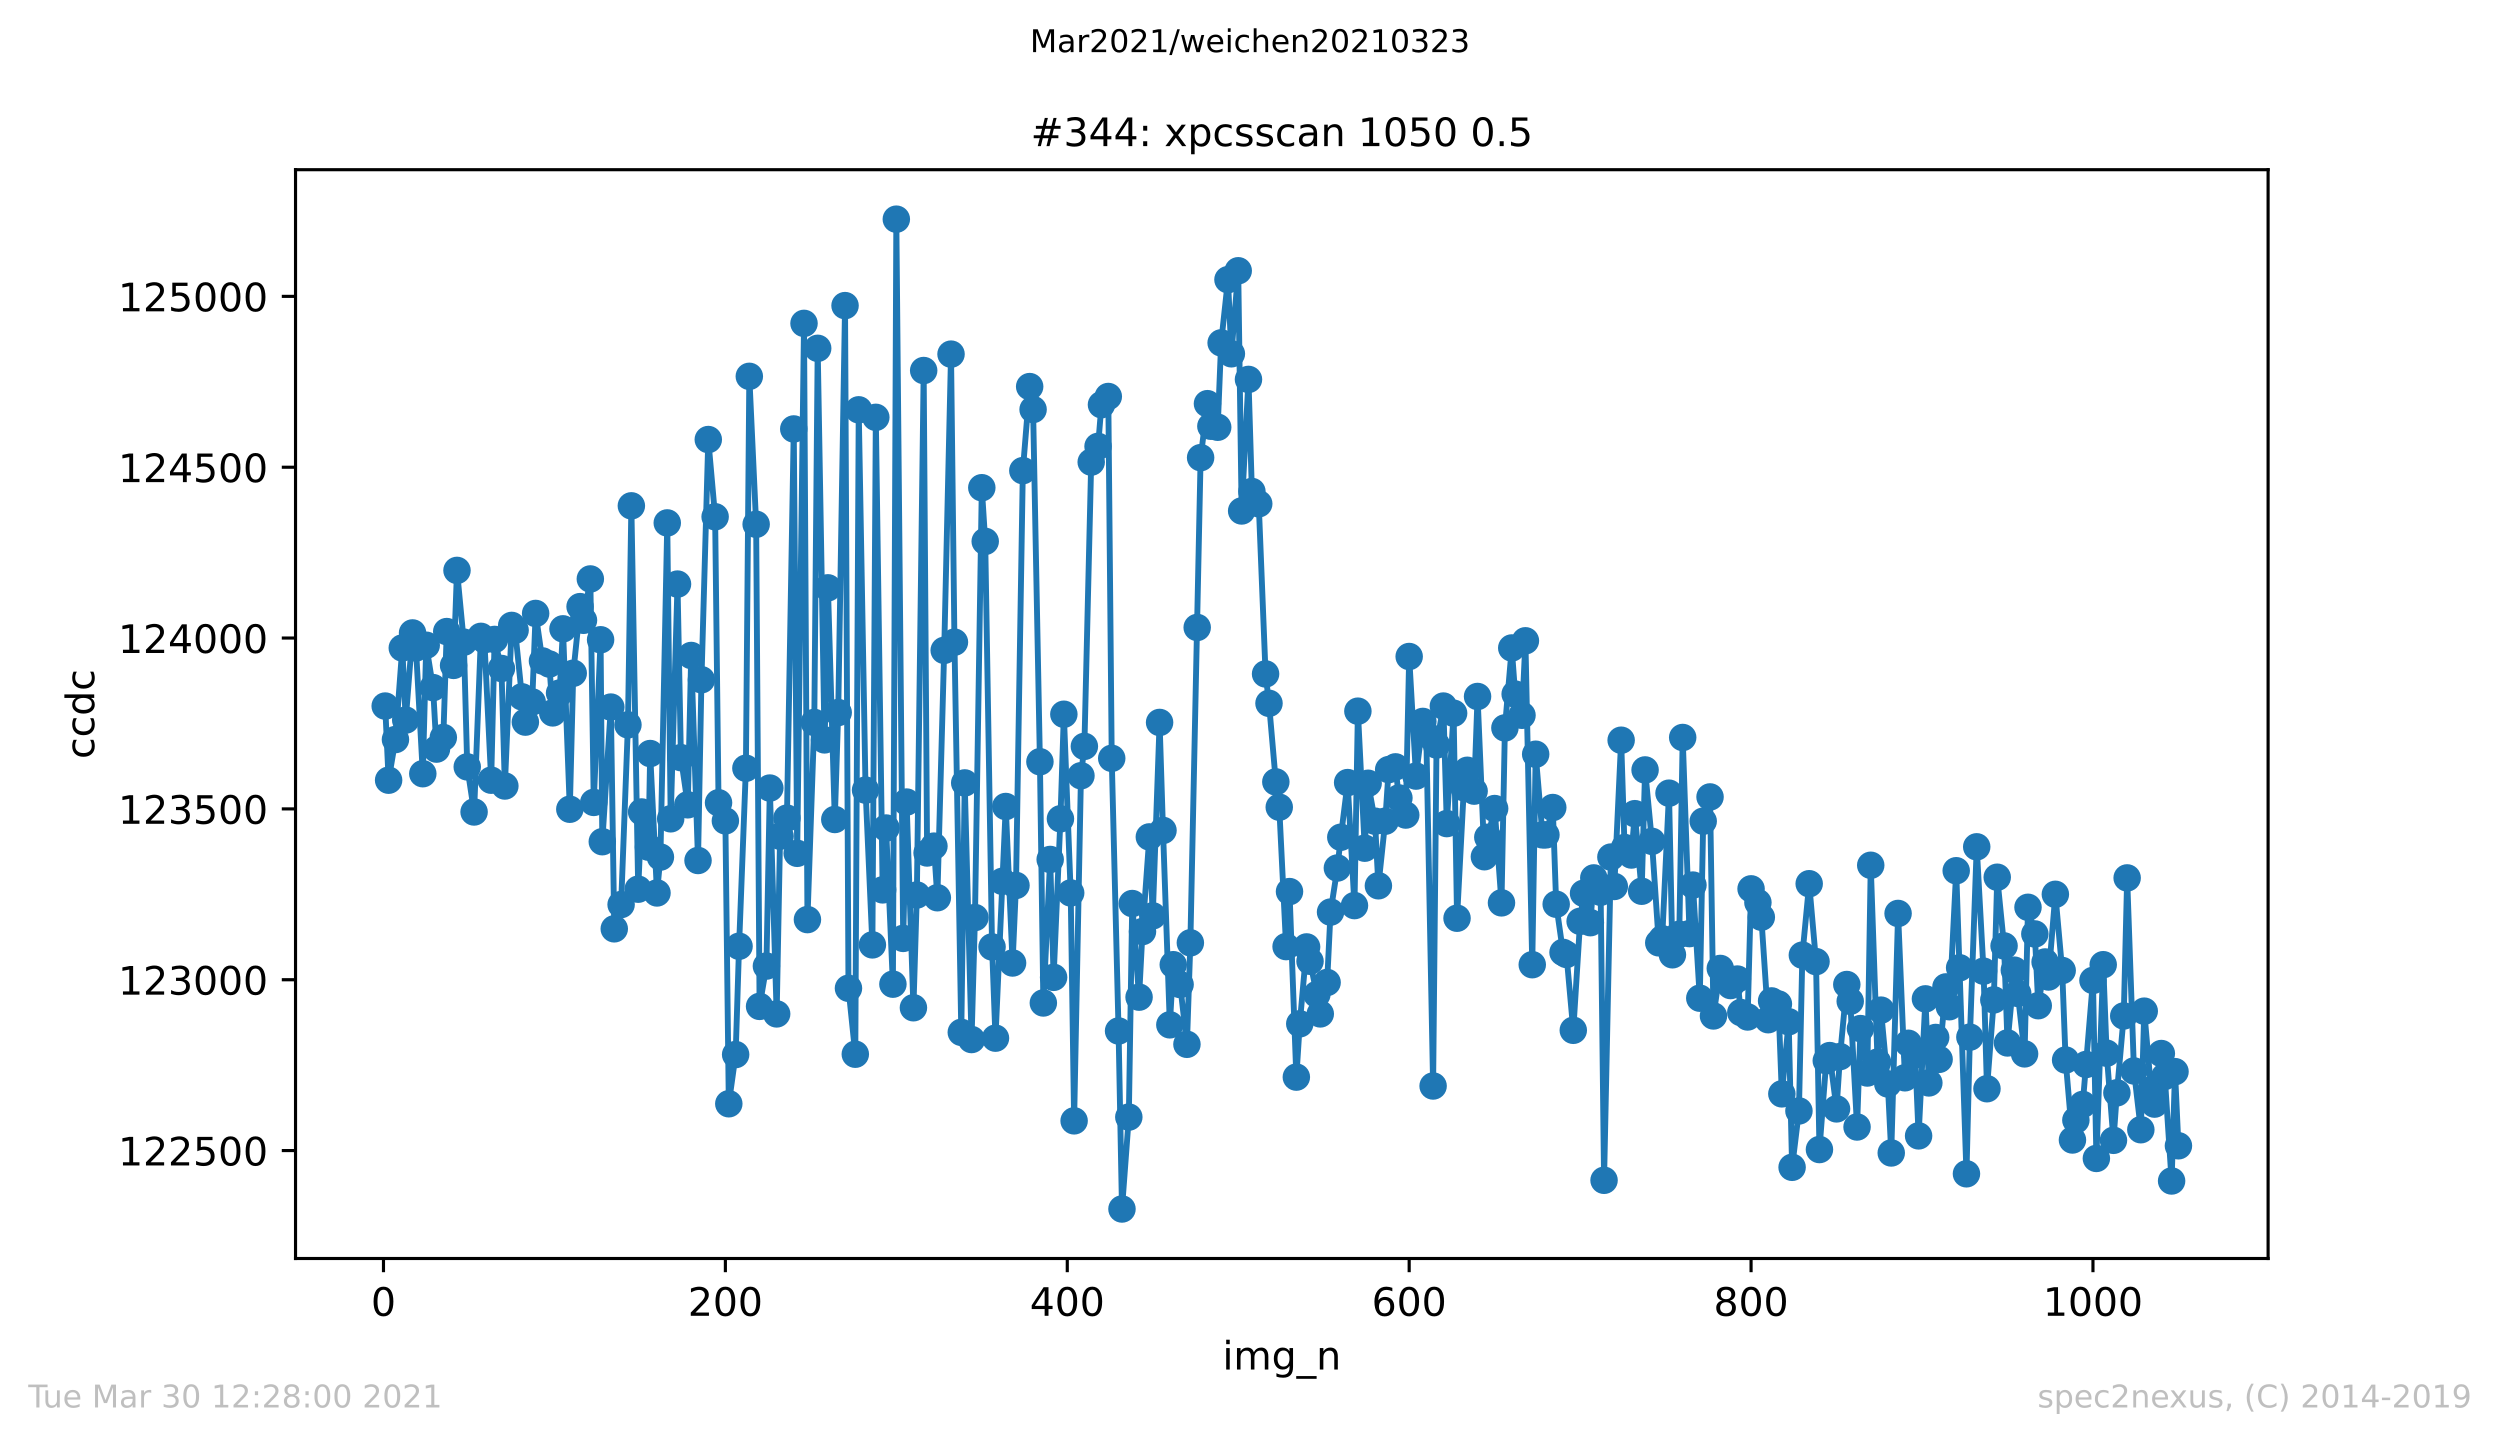 <?xml version="1.0" encoding="utf-8" standalone="no"?>
<!DOCTYPE svg PUBLIC "-//W3C//DTD SVG 1.1//EN"
  "http://www.w3.org/Graphics/SVG/1.1/DTD/svg11.dtd">
<!-- Created with matplotlib (https://matplotlib.org/) -->
<svg height="367.2pt" version="1.1" viewBox="0 0 636.48 367.2" width="636.48pt" xmlns="http://www.w3.org/2000/svg" xmlns:xlink="http://www.w3.org/1999/xlink">
 <defs>
  <style type="text/css">*{stroke-linecap:butt;stroke-linejoin:round;}</style>
 </defs>
 <g id="figure_1">
  <g id="patch_1">
   <path d="M 0 367.2 
L 636.48 367.2 
L 636.48 0 
L 0 0 
z
" style="fill:#ffffff;"/>
  </g>
  <g id="axes_1">
   <g id="patch_2">
    <path d="M 75.24 320.4 
L 577.44 320.4 
L 577.44 43.2 
L 75.24 43.2 
z
" style="fill:#ffffff;"/>
   </g>
   <g id="matplotlib.axis_1">
    <g id="xtick_1">
     <g id="line2d_1">
      <defs>
       <path d="M 0 0 
L 0 3.5 
" id="mbb697a1770" style="stroke:#000000;stroke-width:0.8;"/>
      </defs>
      <g>
       <use style="stroke:#000000;stroke-width:0.8;" x="97.632" xlink:href="#mbb697a1770" y="320.4"/>
      </g>
     </g>
     <g id="text_1">
      <!-- 0 -->
      <g transform="translate(94.451 334.998)scale(0.1 -0.1)">
       <defs>
        <path d="M 31.781 66.406 
Q 24.172 66.406 20.328 58.906 
Q 16.5 51.422 16.5 36.375 
Q 16.5 21.391 20.328 13.891 
Q 24.172 6.391 31.781 6.391 
Q 39.453 6.391 43.281 13.891 
Q 47.125 21.391 47.125 36.375 
Q 47.125 51.422 43.281 58.906 
Q 39.453 66.406 31.781 66.406 
z
M 31.781 74.219 
Q 44.047 74.219 50.516 64.516 
Q 56.984 54.828 56.984 36.375 
Q 56.984 17.969 50.516 8.266 
Q 44.047 -1.422 31.781 -1.422 
Q 19.531 -1.422 13.062 8.266 
Q 6.594 17.969 6.594 36.375 
Q 6.594 54.828 13.062 64.516 
Q 19.531 74.219 31.781 74.219 
z
" id="DejaVuSans-48"/>
       </defs>
       <use xlink:href="#DejaVuSans-48"/>
      </g>
     </g>
    </g>
    <g id="xtick_2">
     <g id="line2d_2">
      <g>
       <use style="stroke:#000000;stroke-width:0.8;" x="184.676" xlink:href="#mbb697a1770" y="320.4"/>
      </g>
     </g>
     <g id="text_2">
      <!-- 200 -->
      <g transform="translate(175.132 334.998)scale(0.1 -0.1)">
       <defs>
        <path d="M 19.188 8.297 
L 53.609 8.297 
L 53.609 0 
L 7.328 0 
L 7.328 8.297 
Q 12.938 14.109 22.625 23.891 
Q 32.328 33.688 34.812 36.531 
Q 39.547 41.844 41.422 45.531 
Q 43.312 49.219 43.312 52.781 
Q 43.312 58.594 39.234 62.25 
Q 35.156 65.922 28.609 65.922 
Q 23.969 65.922 18.812 64.312 
Q 13.672 62.703 7.812 59.422 
L 7.812 69.391 
Q 13.766 71.781 18.938 73 
Q 24.125 74.219 28.422 74.219 
Q 39.75 74.219 46.484 68.547 
Q 53.219 62.891 53.219 53.422 
Q 53.219 48.922 51.531 44.891 
Q 49.859 40.875 45.406 35.406 
Q 44.188 33.984 37.641 27.219 
Q 31.109 20.453 19.188 8.297 
z
" id="DejaVuSans-50"/>
       </defs>
       <use xlink:href="#DejaVuSans-50"/>
       <use x="63.623" xlink:href="#DejaVuSans-48"/>
       <use x="127.246" xlink:href="#DejaVuSans-48"/>
      </g>
     </g>
    </g>
    <g id="xtick_3">
     <g id="line2d_3">
      <g>
       <use style="stroke:#000000;stroke-width:0.8;" x="271.72" xlink:href="#mbb697a1770" y="320.4"/>
      </g>
     </g>
     <g id="text_3">
      <!-- 400 -->
      <g transform="translate(262.176 334.998)scale(0.1 -0.1)">
       <defs>
        <path d="M 37.797 64.312 
L 12.891 25.391 
L 37.797 25.391 
z
M 35.203 72.906 
L 47.609 72.906 
L 47.609 25.391 
L 58.016 25.391 
L 58.016 17.188 
L 47.609 17.188 
L 47.609 0 
L 37.797 0 
L 37.797 17.188 
L 4.891 17.188 
L 4.891 26.703 
z
" id="DejaVuSans-52"/>
       </defs>
       <use xlink:href="#DejaVuSans-52"/>
       <use x="63.623" xlink:href="#DejaVuSans-48"/>
       <use x="127.246" xlink:href="#DejaVuSans-48"/>
      </g>
     </g>
    </g>
    <g id="xtick_4">
     <g id="line2d_4">
      <g>
       <use style="stroke:#000000;stroke-width:0.8;" x="358.764" xlink:href="#mbb697a1770" y="320.4"/>
      </g>
     </g>
     <g id="text_4">
      <!-- 600 -->
      <g transform="translate(349.22 334.998)scale(0.1 -0.1)">
       <defs>
        <path d="M 33.016 40.375 
Q 26.375 40.375 22.484 35.828 
Q 18.609 31.297 18.609 23.391 
Q 18.609 15.531 22.484 10.953 
Q 26.375 6.391 33.016 6.391 
Q 39.656 6.391 43.531 10.953 
Q 47.406 15.531 47.406 23.391 
Q 47.406 31.297 43.531 35.828 
Q 39.656 40.375 33.016 40.375 
z
M 52.594 71.297 
L 52.594 62.312 
Q 48.875 64.062 45.094 64.984 
Q 41.312 65.922 37.594 65.922 
Q 27.828 65.922 22.672 59.328 
Q 17.531 52.734 16.797 39.406 
Q 19.672 43.656 24.016 45.922 
Q 28.375 48.188 33.594 48.188 
Q 44.578 48.188 50.953 41.516 
Q 57.328 34.859 57.328 23.391 
Q 57.328 12.156 50.688 5.359 
Q 44.047 -1.422 33.016 -1.422 
Q 20.359 -1.422 13.672 8.266 
Q 6.984 17.969 6.984 36.375 
Q 6.984 53.656 15.188 63.938 
Q 23.391 74.219 37.203 74.219 
Q 40.922 74.219 44.703 73.484 
Q 48.484 72.75 52.594 71.297 
z
" id="DejaVuSans-54"/>
       </defs>
       <use xlink:href="#DejaVuSans-54"/>
       <use x="63.623" xlink:href="#DejaVuSans-48"/>
       <use x="127.246" xlink:href="#DejaVuSans-48"/>
      </g>
     </g>
    </g>
    <g id="xtick_5">
     <g id="line2d_5">
      <g>
       <use style="stroke:#000000;stroke-width:0.8;" x="445.808" xlink:href="#mbb697a1770" y="320.4"/>
      </g>
     </g>
     <g id="text_5">
      <!-- 800 -->
      <g transform="translate(436.264 334.998)scale(0.1 -0.1)">
       <defs>
        <path d="M 31.781 34.625 
Q 24.75 34.625 20.719 30.859 
Q 16.703 27.094 16.703 20.516 
Q 16.703 13.922 20.719 10.156 
Q 24.75 6.391 31.781 6.391 
Q 38.812 6.391 42.859 10.172 
Q 46.922 13.969 46.922 20.516 
Q 46.922 27.094 42.891 30.859 
Q 38.875 34.625 31.781 34.625 
z
M 21.922 38.812 
Q 15.578 40.375 12.031 44.719 
Q 8.5 49.078 8.5 55.328 
Q 8.5 64.062 14.719 69.141 
Q 20.953 74.219 31.781 74.219 
Q 42.672 74.219 48.875 69.141 
Q 55.078 64.062 55.078 55.328 
Q 55.078 49.078 51.531 44.719 
Q 48 40.375 41.703 38.812 
Q 48.828 37.156 52.797 32.312 
Q 56.781 27.484 56.781 20.516 
Q 56.781 9.906 50.312 4.234 
Q 43.844 -1.422 31.781 -1.422 
Q 19.734 -1.422 13.25 4.234 
Q 6.781 9.906 6.781 20.516 
Q 6.781 27.484 10.781 32.312 
Q 14.797 37.156 21.922 38.812 
z
M 18.312 54.391 
Q 18.312 48.734 21.844 45.562 
Q 25.391 42.391 31.781 42.391 
Q 38.141 42.391 41.719 45.562 
Q 45.312 48.734 45.312 54.391 
Q 45.312 60.062 41.719 63.234 
Q 38.141 66.406 31.781 66.406 
Q 25.391 66.406 21.844 63.234 
Q 18.312 60.062 18.312 54.391 
z
" id="DejaVuSans-56"/>
       </defs>
       <use xlink:href="#DejaVuSans-56"/>
       <use x="63.623" xlink:href="#DejaVuSans-48"/>
       <use x="127.246" xlink:href="#DejaVuSans-48"/>
      </g>
     </g>
    </g>
    <g id="xtick_6">
     <g id="line2d_6">
      <g>
       <use style="stroke:#000000;stroke-width:0.8;" x="532.852" xlink:href="#mbb697a1770" y="320.4"/>
      </g>
     </g>
     <g id="text_6">
      <!-- 1000 -->
      <g transform="translate(520.127 334.998)scale(0.1 -0.1)">
       <defs>
        <path d="M 12.406 8.297 
L 28.516 8.297 
L 28.516 63.922 
L 10.984 60.406 
L 10.984 69.391 
L 28.422 72.906 
L 38.281 72.906 
L 38.281 8.297 
L 54.391 8.297 
L 54.391 0 
L 12.406 0 
z
" id="DejaVuSans-49"/>
       </defs>
       <use xlink:href="#DejaVuSans-49"/>
       <use x="63.623" xlink:href="#DejaVuSans-48"/>
       <use x="127.246" xlink:href="#DejaVuSans-48"/>
       <use x="190.869" xlink:href="#DejaVuSans-48"/>
      </g>
     </g>
    </g>
    <g id="text_7">
     <!-- img_n -->
     <g transform="translate(311.238 348.677)scale(0.1 -0.1)">
      <defs>
       <path d="M 9.422 54.688 
L 18.406 54.688 
L 18.406 0 
L 9.422 0 
z
M 9.422 75.984 
L 18.406 75.984 
L 18.406 64.594 
L 9.422 64.594 
z
" id="DejaVuSans-105"/>
       <path d="M 52 44.188 
Q 55.375 50.25 60.062 53.125 
Q 64.75 56 71.094 56 
Q 79.641 56 84.281 50.016 
Q 88.922 44.047 88.922 33.016 
L 88.922 0 
L 79.891 0 
L 79.891 32.719 
Q 79.891 40.578 77.094 44.375 
Q 74.312 48.188 68.609 48.188 
Q 61.625 48.188 57.562 43.547 
Q 53.516 38.922 53.516 30.906 
L 53.516 0 
L 44.484 0 
L 44.484 32.719 
Q 44.484 40.625 41.703 44.406 
Q 38.922 48.188 33.109 48.188 
Q 26.219 48.188 22.156 43.531 
Q 18.109 38.875 18.109 30.906 
L 18.109 0 
L 9.078 0 
L 9.078 54.688 
L 18.109 54.688 
L 18.109 46.188 
Q 21.188 51.219 25.484 53.609 
Q 29.781 56 35.688 56 
Q 41.656 56 45.828 52.969 
Q 50 49.953 52 44.188 
z
" id="DejaVuSans-109"/>
       <path d="M 45.406 27.984 
Q 45.406 37.75 41.375 43.109 
Q 37.359 48.484 30.078 48.484 
Q 22.859 48.484 18.828 43.109 
Q 14.797 37.75 14.797 27.984 
Q 14.797 18.266 18.828 12.891 
Q 22.859 7.516 30.078 7.516 
Q 37.359 7.516 41.375 12.891 
Q 45.406 18.266 45.406 27.984 
z
M 54.391 6.781 
Q 54.391 -7.172 48.188 -13.984 
Q 42 -20.797 29.203 -20.797 
Q 24.469 -20.797 20.266 -20.094 
Q 16.062 -19.391 12.109 -17.922 
L 12.109 -9.188 
Q 16.062 -11.328 19.922 -12.344 
Q 23.781 -13.375 27.781 -13.375 
Q 36.625 -13.375 41.016 -8.766 
Q 45.406 -4.156 45.406 5.172 
L 45.406 9.625 
Q 42.625 4.781 38.281 2.391 
Q 33.938 0 27.875 0 
Q 17.828 0 11.672 7.656 
Q 5.516 15.328 5.516 27.984 
Q 5.516 40.672 11.672 48.328 
Q 17.828 56 27.875 56 
Q 33.938 56 38.281 53.609 
Q 42.625 51.219 45.406 46.391 
L 45.406 54.688 
L 54.391 54.688 
z
" id="DejaVuSans-103"/>
       <path d="M 50.984 -16.609 
L 50.984 -23.578 
L -0.984 -23.578 
L -0.984 -16.609 
z
" id="DejaVuSans-95"/>
       <path d="M 54.891 33.016 
L 54.891 0 
L 45.906 0 
L 45.906 32.719 
Q 45.906 40.484 42.875 44.328 
Q 39.844 48.188 33.797 48.188 
Q 26.516 48.188 22.312 43.547 
Q 18.109 38.922 18.109 30.906 
L 18.109 0 
L 9.078 0 
L 9.078 54.688 
L 18.109 54.688 
L 18.109 46.188 
Q 21.344 51.125 25.703 53.562 
Q 30.078 56 35.797 56 
Q 45.219 56 50.047 50.172 
Q 54.891 44.344 54.891 33.016 
z
" id="DejaVuSans-110"/>
      </defs>
      <use xlink:href="#DejaVuSans-105"/>
      <use x="27.783" xlink:href="#DejaVuSans-109"/>
      <use x="125.195" xlink:href="#DejaVuSans-103"/>
      <use x="188.672" xlink:href="#DejaVuSans-95"/>
      <use x="238.672" xlink:href="#DejaVuSans-110"/>
     </g>
    </g>
   </g>
   <g id="matplotlib.axis_2">
    <g id="ytick_1">
     <g id="line2d_7">
      <defs>
       <path d="M 0 0 
L -3.5 0 
" id="m6b4699e9f6" style="stroke:#000000;stroke-width:0.8;"/>
      </defs>
      <g>
       <use style="stroke:#000000;stroke-width:0.8;" x="75.24" xlink:href="#m6b4699e9f6" y="292.925"/>
      </g>
     </g>
     <g id="text_8">
      <!-- 122500 -->
      <g transform="translate(30.065 296.725)scale(0.1 -0.1)">
       <defs>
        <path d="M 10.797 72.906 
L 49.516 72.906 
L 49.516 64.594 
L 19.828 64.594 
L 19.828 46.734 
Q 21.969 47.469 24.109 47.828 
Q 26.266 48.188 28.422 48.188 
Q 40.625 48.188 47.75 41.5 
Q 54.891 34.812 54.891 23.391 
Q 54.891 11.625 47.562 5.094 
Q 40.234 -1.422 26.906 -1.422 
Q 22.312 -1.422 17.547 -0.641 
Q 12.797 0.141 7.719 1.703 
L 7.719 11.625 
Q 12.109 9.234 16.797 8.062 
Q 21.484 6.891 26.703 6.891 
Q 35.156 6.891 40.078 11.328 
Q 45.016 15.766 45.016 23.391 
Q 45.016 31 40.078 35.438 
Q 35.156 39.891 26.703 39.891 
Q 22.75 39.891 18.812 39.016 
Q 14.891 38.141 10.797 36.281 
z
" id="DejaVuSans-53"/>
       </defs>
       <use xlink:href="#DejaVuSans-49"/>
       <use x="63.623" xlink:href="#DejaVuSans-50"/>
       <use x="127.246" xlink:href="#DejaVuSans-50"/>
       <use x="190.869" xlink:href="#DejaVuSans-53"/>
       <use x="254.492" xlink:href="#DejaVuSans-48"/>
       <use x="318.115" xlink:href="#DejaVuSans-48"/>
      </g>
     </g>
    </g>
    <g id="ytick_2">
     <g id="line2d_8">
      <g>
       <use style="stroke:#000000;stroke-width:0.8;" x="75.24" xlink:href="#m6b4699e9f6" y="249.432"/>
      </g>
     </g>
     <g id="text_9">
      <!-- 123000 -->
      <g transform="translate(30.065 253.231)scale(0.1 -0.1)">
       <defs>
        <path d="M 40.578 39.312 
Q 47.656 37.797 51.625 33 
Q 55.609 28.219 55.609 21.188 
Q 55.609 10.406 48.188 4.484 
Q 40.766 -1.422 27.094 -1.422 
Q 22.516 -1.422 17.656 -0.516 
Q 12.797 0.391 7.625 2.203 
L 7.625 11.719 
Q 11.719 9.328 16.594 8.109 
Q 21.484 6.891 26.812 6.891 
Q 36.078 6.891 40.938 10.547 
Q 45.797 14.203 45.797 21.188 
Q 45.797 27.641 41.281 31.266 
Q 36.766 34.906 28.719 34.906 
L 20.219 34.906 
L 20.219 43.016 
L 29.109 43.016 
Q 36.375 43.016 40.234 45.922 
Q 44.094 48.828 44.094 54.297 
Q 44.094 59.906 40.109 62.906 
Q 36.141 65.922 28.719 65.922 
Q 24.656 65.922 20.016 65.031 
Q 15.375 64.156 9.812 62.312 
L 9.812 71.094 
Q 15.438 72.656 20.344 73.438 
Q 25.25 74.219 29.594 74.219 
Q 40.828 74.219 47.359 69.109 
Q 53.906 64.016 53.906 55.328 
Q 53.906 49.266 50.438 45.094 
Q 46.969 40.922 40.578 39.312 
z
" id="DejaVuSans-51"/>
       </defs>
       <use xlink:href="#DejaVuSans-49"/>
       <use x="63.623" xlink:href="#DejaVuSans-50"/>
       <use x="127.246" xlink:href="#DejaVuSans-51"/>
       <use x="190.869" xlink:href="#DejaVuSans-48"/>
       <use x="254.492" xlink:href="#DejaVuSans-48"/>
       <use x="318.115" xlink:href="#DejaVuSans-48"/>
      </g>
     </g>
    </g>
    <g id="ytick_3">
     <g id="line2d_9">
      <g>
       <use style="stroke:#000000;stroke-width:0.8;" x="75.24" xlink:href="#m6b4699e9f6" y="205.939"/>
      </g>
     </g>
     <g id="text_10">
      <!-- 123500 -->
      <g transform="translate(30.065 209.738)scale(0.1 -0.1)">
       <use xlink:href="#DejaVuSans-49"/>
       <use x="63.623" xlink:href="#DejaVuSans-50"/>
       <use x="127.246" xlink:href="#DejaVuSans-51"/>
       <use x="190.869" xlink:href="#DejaVuSans-53"/>
       <use x="254.492" xlink:href="#DejaVuSans-48"/>
       <use x="318.115" xlink:href="#DejaVuSans-48"/>
      </g>
     </g>
    </g>
    <g id="ytick_4">
     <g id="line2d_10">
      <g>
       <use style="stroke:#000000;stroke-width:0.8;" x="75.24" xlink:href="#m6b4699e9f6" y="162.445"/>
      </g>
     </g>
     <g id="text_11">
      <!-- 124000 -->
      <g transform="translate(30.065 166.245)scale(0.1 -0.1)">
       <use xlink:href="#DejaVuSans-49"/>
       <use x="63.623" xlink:href="#DejaVuSans-50"/>
       <use x="127.246" xlink:href="#DejaVuSans-52"/>
       <use x="190.869" xlink:href="#DejaVuSans-48"/>
       <use x="254.492" xlink:href="#DejaVuSans-48"/>
       <use x="318.115" xlink:href="#DejaVuSans-48"/>
      </g>
     </g>
    </g>
    <g id="ytick_5">
     <g id="line2d_11">
      <g>
       <use style="stroke:#000000;stroke-width:0.8;" x="75.24" xlink:href="#m6b4699e9f6" y="118.952"/>
      </g>
     </g>
     <g id="text_12">
      <!-- 124500 -->
      <g transform="translate(30.065 122.751)scale(0.1 -0.1)">
       <use xlink:href="#DejaVuSans-49"/>
       <use x="63.623" xlink:href="#DejaVuSans-50"/>
       <use x="127.246" xlink:href="#DejaVuSans-52"/>
       <use x="190.869" xlink:href="#DejaVuSans-53"/>
       <use x="254.492" xlink:href="#DejaVuSans-48"/>
       <use x="318.115" xlink:href="#DejaVuSans-48"/>
      </g>
     </g>
    </g>
    <g id="ytick_6">
     <g id="line2d_12">
      <g>
       <use style="stroke:#000000;stroke-width:0.8;" x="75.24" xlink:href="#m6b4699e9f6" y="75.459"/>
      </g>
     </g>
     <g id="text_13">
      <!-- 125000 -->
      <g transform="translate(30.065 79.258)scale(0.1 -0.1)">
       <use xlink:href="#DejaVuSans-49"/>
       <use x="63.623" xlink:href="#DejaVuSans-50"/>
       <use x="127.246" xlink:href="#DejaVuSans-53"/>
       <use x="190.869" xlink:href="#DejaVuSans-48"/>
       <use x="254.492" xlink:href="#DejaVuSans-48"/>
       <use x="318.115" xlink:href="#DejaVuSans-48"/>
      </g>
     </g>
    </g>
    <g id="text_14">
     <!-- ccdc -->
     <g transform="translate(23.985 193.222)rotate(-90)scale(0.1 -0.1)">
      <defs>
       <path d="M 48.781 52.594 
L 48.781 44.188 
Q 44.969 46.297 41.141 47.344 
Q 37.312 48.391 33.406 48.391 
Q 24.656 48.391 19.812 42.844 
Q 14.984 37.312 14.984 27.297 
Q 14.984 17.281 19.812 11.734 
Q 24.656 6.203 33.406 6.203 
Q 37.312 6.203 41.141 7.25 
Q 44.969 8.297 48.781 10.406 
L 48.781 2.094 
Q 45.016 0.344 40.984 -0.531 
Q 36.969 -1.422 32.422 -1.422 
Q 20.062 -1.422 12.781 6.344 
Q 5.516 14.109 5.516 27.297 
Q 5.516 40.672 12.859 48.328 
Q 20.219 56 33.016 56 
Q 37.156 56 41.109 55.141 
Q 45.062 54.297 48.781 52.594 
z
" id="DejaVuSans-99"/>
       <path d="M 45.406 46.391 
L 45.406 75.984 
L 54.391 75.984 
L 54.391 0 
L 45.406 0 
L 45.406 8.203 
Q 42.578 3.328 38.25 0.953 
Q 33.938 -1.422 27.875 -1.422 
Q 17.969 -1.422 11.734 6.484 
Q 5.516 14.406 5.516 27.297 
Q 5.516 40.188 11.734 48.094 
Q 17.969 56 27.875 56 
Q 33.938 56 38.25 53.625 
Q 42.578 51.266 45.406 46.391 
z
M 14.797 27.297 
Q 14.797 17.391 18.875 11.75 
Q 22.953 6.109 30.078 6.109 
Q 37.203 6.109 41.297 11.75 
Q 45.406 17.391 45.406 27.297 
Q 45.406 37.203 41.297 42.844 
Q 37.203 48.484 30.078 48.484 
Q 22.953 48.484 18.875 42.844 
Q 14.797 37.203 14.797 27.297 
z
" id="DejaVuSans-100"/>
      </defs>
      <use xlink:href="#DejaVuSans-99"/>
      <use x="54.98" xlink:href="#DejaVuSans-99"/>
      <use x="109.961" xlink:href="#DejaVuSans-100"/>
      <use x="173.438" xlink:href="#DejaVuSans-99"/>
     </g>
    </g>
   </g>
   <g id="line2d_13">
    <path clip-path="url(#p9c78afffca)" d="M 98.067 179.756 
L 98.938 198.632 
L 100.679 188.28 
L 102.419 164.968 
L 103.29 183.322 
L 105.031 161.141 
L 105.901 164.968 
L 107.642 196.979 
L 108.513 164.272 
L 110.253 175.059 
L 111.124 190.716 
L 112.865 187.759 
L 113.735 160.793 
L 115.476 169.404 
L 116.347 145.222 
L 118.087 163.489 
L 118.958 195.239 
L 120.699 206.722 
L 122.44 162.011 
L 123.31 162.88 
L 125.051 198.632 
L 125.921 162.793 
L 127.662 170.187 
L 128.533 200.111 
L 130.274 159.227 
L 131.144 160.445 
L 132.885 177.407 
L 133.755 183.844 
L 135.496 178.712 
L 136.367 156.182 
L 138.107 168.274 
L 139.848 169.056 
L 140.719 181.496 
L 142.46 176.45 
L 143.33 160.097 
L 145.071 206.026 
L 145.941 171.405 
L 147.682 154.443 
L 148.553 157.922 
L 150.294 147.397 
L 151.164 204.286 
L 152.905 162.88 
L 153.34 214.289 
L 155.516 180.017 
L 156.387 236.471 
L 158.128 230.295 
L 159.868 184.54 
L 160.739 128.782 
L 162.48 226.381 
L 163.35 206.722 
L 165.091 215.681 
L 165.526 191.847 
L 167.267 227.337 
L 168.138 218.204 
L 169.879 133.131 
L 170.749 208.461 
L 172.49 148.702 
L 173.36 192.891 
L 175.101 204.895 
L 175.972 166.882 
L 177.712 219.074 
L 178.583 173.058 
L 180.324 111.906 
L 182.065 131.565 
L 182.935 204.373 
L 184.676 208.983 
L 185.546 281.008 
L 187.287 268.482 
L 188.158 240.907 
L 189.899 195.587 
L 190.769 95.814 
L 192.51 133.479 
L 193.38 256.217 
L 195.121 245.953 
L 195.992 200.633 
L 197.733 258.131 
L 198.603 212.898 
L 200.344 208.287 
L 202.085 109.21 
L 202.955 217.247 
L 204.696 82.331 
L 205.567 234.122 
L 207.307 183.931 
L 208.178 88.681 
L 209.919 188.367 
L 210.789 149.658 
L 212.53 208.635 
L 213.4 181.409 
L 215.141 77.808 
L 216.012 251.607 
L 217.753 268.395 
L 218.623 104.338 
L 220.364 201.155 
L 222.105 240.559 
L 222.975 106.252 
L 224.716 226.555 
L 225.587 210.81 
L 227.328 250.563 
L 228.198 55.8 
L 229.939 238.907 
L 230.809 204.199 
L 232.55 256.565 
L 233.421 227.859 
L 235.161 94.335 
L 236.032 217.16 
L 237.773 215.42 
L 238.643 228.555 
L 240.384 165.577 
L 242.125 90.16 
L 242.995 163.489 
L 244.736 262.828 
L 245.607 199.328 
L 247.348 264.655 
L 248.218 233.6 
L 249.959 124.171 
L 250.829 137.828 
L 252.57 241.081 
L 253.441 264.307 
L 256.052 205.33 
L 257.793 245.17 
L 258.663 225.424 
L 260.404 119.822 
L 262.145 98.423 
L 263.016 104.252 
L 264.756 193.935 
L 265.627 255.347 
L 267.368 218.813 
L 268.238 248.823 
L 269.979 208.461 
L 270.849 181.843 
L 272.59 227.337 
L 273.461 285.357 
L 275.202 197.501 
L 276.072 190.02 
L 277.813 117.647 
L 279.554 113.646 
L 280.424 103.034 
L 282.165 100.946 
L 283.036 193.065 
L 284.777 262.48 
L 285.647 307.8 
L 287.388 284.401 
L 288.258 230.034 
L 289.999 253.868 
L 290.87 237.167 
L 292.61 213.072 
L 293.481 233.166 
L 295.222 183.931 
L 296.092 211.419 
L 297.833 260.914 
L 298.704 245.605 
L 300.444 250.65 
L 302.185 265.872 
L 303.056 240.037 
L 305.667 116.517 
L 307.408 102.773 
L 308.278 108.514 
L 310.019 108.775 
L 310.89 87.289 
L 312.631 71.197 
L 313.501 90.073 
L 315.242 68.935 
L 316.112 130.087 
L 317.853 96.597 
L 318.724 125.128 
L 320.465 128.26 
L 322.205 171.579 
L 323.076 179.06 
L 324.817 199.067 
L 325.687 205.504 
L 327.428 240.994 
L 328.298 226.99 
L 330.039 274.223 
L 330.91 260.653 
L 332.651 241.081 
L 333.521 244.735 
L 335.262 253.172 
L 336.132 258.131 
L 337.873 250.128 
L 338.744 232.209 
L 340.485 220.987 
L 341.355 213.159 
L 343.096 199.241 
L 344.837 230.556 
L 345.707 181.061 
L 347.448 215.942 
L 348.319 199.415 
L 350.059 209.07 
L 350.93 225.511 
L 352.671 209.07 
L 353.541 195.935 
L 355.282 195.239 
L 356.153 203.155 
L 357.893 207.505 
L 358.764 167.143 
L 360.505 197.588 
L 362.246 183.67 
L 363.116 186.976 
L 364.857 276.485 
L 365.727 189.672 
L 367.468 179.756 
L 368.339 209.679 
L 370.08 181.583 
L 370.95 233.774 
L 372.691 200.546 
L 373.561 196.109 
L 375.302 201.415 
L 376.173 177.32 
L 377.914 218.117 
L 378.784 213.159 
L 380.525 205.852 
L 382.266 229.86 
L 383.136 185.323 
L 384.877 164.968 
L 385.747 176.711 
L 387.488 182.104 
L 388.359 163.141 
L 390.1 245.605 
L 390.97 192.021 
L 392.711 212.55 
L 393.581 212.55 
L 395.322 205.591 
L 396.193 230.208 
L 397.934 242.473 
L 398.804 242.995 
L 400.545 262.306 
L 402.286 234.557 
L 403.156 227.424 
L 404.897 234.905 
L 405.768 223.51 
L 407.508 227.163 
L 408.379 300.493 
L 410.12 218.204 
L 410.99 225.685 
L 412.731 188.454 
L 413.602 215.768 
L 415.342 217.682 
L 416.213 207.157 
L 417.954 226.903 
L 418.824 196.022 
L 420.565 214.202 
L 422.306 240.037 
L 423.176 238.994 
L 424.917 201.937 
L 425.788 243.082 
L 427.529 237.863 
L 428.399 187.759 
L 430.14 237.689 
L 431.01 225.337 
L 432.751 254.129 
L 433.622 209.07 
L 435.363 202.894 
L 436.233 258.653 
L 437.974 246.561 
L 438.844 248.388 
L 440.585 250.911 
L 442.326 249.258 
L 443.196 257.783 
L 444.937 258.914 
L 445.808 226.294 
L 447.549 229.773 
L 448.419 233.513 
L 450.16 259.609 
L 451.03 254.825 
L 452.771 255.608 
L 453.642 278.486 
L 455.383 260.131 
L 456.253 297.188 
L 457.994 282.835 
L 458.864 243.169 
L 460.605 224.989 
L 462.346 244.822 
L 463.217 292.664 
L 464.957 270.048 
L 465.828 268.743 
L 467.569 282.313 
L 468.439 269.004 
L 470.18 250.65 
L 471.051 254.912 
L 472.791 286.923 
L 473.662 261.871 
L 475.403 273.179 
L 476.273 220.292 
L 478.014 270.396 
L 478.885 257.174 
L 480.625 275.963 
L 481.496 293.534 
L 483.237 232.557 
L 484.978 274.397 
L 485.848 265.612 
L 487.589 268.569 
L 488.459 289.185 
L 490.2 254.303 
L 491.071 275.702 
L 492.812 264.133 
L 493.682 269.7 
L 495.423 251.259 
L 496.293 256.304 
L 498.034 221.683 
L 500.645 298.84 
L 501.516 264.046 
L 503.257 215.594 
L 504.998 247.257 
L 505.868 277.181 
L 507.609 254.564 
L 508.479 223.336 
L 510.22 240.82 
L 511.091 265.525 
L 512.832 246.996 
L 513.702 252.911 
L 515.443 268.308 
L 516.313 230.991 
L 518.054 237.776 
L 518.925 256.043 
L 520.666 244.909 
L 521.536 248.736 
L 523.277 227.685 
L 525.018 247.083 
L 525.888 269.874 
L 527.629 290.229 
L 528.5 285.183 
L 530.24 281.182 
L 532.852 249.606 
L 533.722 294.926 
L 535.463 245.605 
L 536.333 268.134 
L 538.074 290.316 
L 538.945 278.225 
L 540.686 258.653 
L 541.556 223.51 
L 543.297 272.657 
L 545.038 287.619 
L 545.908 257.435 
L 547.649 277.442 
L 548.52 281.095 
L 550.261 268.221 
L 551.131 274.049 
L 552.872 300.667 
L 553.742 272.831 
L 554.613 291.707 
L 554.613 291.707 
" style="fill:none;stroke:#1f77b4;stroke-linecap:square;stroke-width:1.5;"/>
    <defs>
     <path d="M 0 3 
C 0.796 3 1.559 2.684 2.121 2.121 
C 2.684 1.559 3 0.796 3 0 
C 3 -0.796 2.684 -1.559 2.121 -2.121 
C 1.559 -2.684 0.796 -3 0 -3 
C -0.796 -3 -1.559 -2.684 -2.121 -2.121 
C -2.684 -1.559 -3 -0.796 -3 0 
C -3 0.796 -2.684 1.559 -2.121 2.121 
C -1.559 2.684 -0.796 3 0 3 
z
" id="m1e03be9f9b" style="stroke:#1f77b4;"/>
    </defs>
    <g clip-path="url(#p9c78afffca)">
     <use style="fill:#1f77b4;stroke:#1f77b4;" x="98.067" xlink:href="#m1e03be9f9b" y="179.756"/>
     <use style="fill:#1f77b4;stroke:#1f77b4;" x="98.938" xlink:href="#m1e03be9f9b" y="198.632"/>
     <use style="fill:#1f77b4;stroke:#1f77b4;" x="100.679" xlink:href="#m1e03be9f9b" y="188.28"/>
     <use style="fill:#1f77b4;stroke:#1f77b4;" x="102.419" xlink:href="#m1e03be9f9b" y="164.968"/>
     <use style="fill:#1f77b4;stroke:#1f77b4;" x="103.29" xlink:href="#m1e03be9f9b" y="183.322"/>
     <use style="fill:#1f77b4;stroke:#1f77b4;" x="105.031" xlink:href="#m1e03be9f9b" y="161.141"/>
     <use style="fill:#1f77b4;stroke:#1f77b4;" x="105.901" xlink:href="#m1e03be9f9b" y="164.968"/>
     <use style="fill:#1f77b4;stroke:#1f77b4;" x="107.642" xlink:href="#m1e03be9f9b" y="196.979"/>
     <use style="fill:#1f77b4;stroke:#1f77b4;" x="108.513" xlink:href="#m1e03be9f9b" y="164.272"/>
     <use style="fill:#1f77b4;stroke:#1f77b4;" x="110.253" xlink:href="#m1e03be9f9b" y="175.059"/>
     <use style="fill:#1f77b4;stroke:#1f77b4;" x="111.124" xlink:href="#m1e03be9f9b" y="190.716"/>
     <use style="fill:#1f77b4;stroke:#1f77b4;" x="112.865" xlink:href="#m1e03be9f9b" y="187.759"/>
     <use style="fill:#1f77b4;stroke:#1f77b4;" x="113.735" xlink:href="#m1e03be9f9b" y="160.793"/>
     <use style="fill:#1f77b4;stroke:#1f77b4;" x="115.476" xlink:href="#m1e03be9f9b" y="169.404"/>
     <use style="fill:#1f77b4;stroke:#1f77b4;" x="116.347" xlink:href="#m1e03be9f9b" y="145.222"/>
     <use style="fill:#1f77b4;stroke:#1f77b4;" x="118.087" xlink:href="#m1e03be9f9b" y="163.489"/>
     <use style="fill:#1f77b4;stroke:#1f77b4;" x="118.958" xlink:href="#m1e03be9f9b" y="195.239"/>
     <use style="fill:#1f77b4;stroke:#1f77b4;" x="120.699" xlink:href="#m1e03be9f9b" y="206.722"/>
     <use style="fill:#1f77b4;stroke:#1f77b4;" x="122.44" xlink:href="#m1e03be9f9b" y="162.011"/>
     <use style="fill:#1f77b4;stroke:#1f77b4;" x="123.31" xlink:href="#m1e03be9f9b" y="162.88"/>
     <use style="fill:#1f77b4;stroke:#1f77b4;" x="125.051" xlink:href="#m1e03be9f9b" y="198.632"/>
     <use style="fill:#1f77b4;stroke:#1f77b4;" x="125.921" xlink:href="#m1e03be9f9b" y="162.793"/>
     <use style="fill:#1f77b4;stroke:#1f77b4;" x="127.662" xlink:href="#m1e03be9f9b" y="170.187"/>
     <use style="fill:#1f77b4;stroke:#1f77b4;" x="128.533" xlink:href="#m1e03be9f9b" y="200.111"/>
     <use style="fill:#1f77b4;stroke:#1f77b4;" x="130.274" xlink:href="#m1e03be9f9b" y="159.227"/>
     <use style="fill:#1f77b4;stroke:#1f77b4;" x="131.144" xlink:href="#m1e03be9f9b" y="160.445"/>
     <use style="fill:#1f77b4;stroke:#1f77b4;" x="132.885" xlink:href="#m1e03be9f9b" y="177.407"/>
     <use style="fill:#1f77b4;stroke:#1f77b4;" x="133.755" xlink:href="#m1e03be9f9b" y="183.844"/>
     <use style="fill:#1f77b4;stroke:#1f77b4;" x="135.496" xlink:href="#m1e03be9f9b" y="178.712"/>
     <use style="fill:#1f77b4;stroke:#1f77b4;" x="136.367" xlink:href="#m1e03be9f9b" y="156.182"/>
     <use style="fill:#1f77b4;stroke:#1f77b4;" x="138.107" xlink:href="#m1e03be9f9b" y="168.274"/>
     <use style="fill:#1f77b4;stroke:#1f77b4;" x="139.848" xlink:href="#m1e03be9f9b" y="169.056"/>
     <use style="fill:#1f77b4;stroke:#1f77b4;" x="140.719" xlink:href="#m1e03be9f9b" y="181.496"/>
     <use style="fill:#1f77b4;stroke:#1f77b4;" x="142.46" xlink:href="#m1e03be9f9b" y="176.45"/>
     <use style="fill:#1f77b4;stroke:#1f77b4;" x="143.33" xlink:href="#m1e03be9f9b" y="160.097"/>
     <use style="fill:#1f77b4;stroke:#1f77b4;" x="145.071" xlink:href="#m1e03be9f9b" y="206.026"/>
     <use style="fill:#1f77b4;stroke:#1f77b4;" x="145.941" xlink:href="#m1e03be9f9b" y="171.405"/>
     <use style="fill:#1f77b4;stroke:#1f77b4;" x="147.682" xlink:href="#m1e03be9f9b" y="154.443"/>
     <use style="fill:#1f77b4;stroke:#1f77b4;" x="148.553" xlink:href="#m1e03be9f9b" y="157.922"/>
     <use style="fill:#1f77b4;stroke:#1f77b4;" x="150.294" xlink:href="#m1e03be9f9b" y="147.397"/>
     <use style="fill:#1f77b4;stroke:#1f77b4;" x="151.164" xlink:href="#m1e03be9f9b" y="204.286"/>
     <use style="fill:#1f77b4;stroke:#1f77b4;" x="152.905" xlink:href="#m1e03be9f9b" y="162.88"/>
     <use style="fill:#1f77b4;stroke:#1f77b4;" x="153.34" xlink:href="#m1e03be9f9b" y="214.289"/>
     <use style="fill:#1f77b4;stroke:#1f77b4;" x="155.516" xlink:href="#m1e03be9f9b" y="180.017"/>
     <use style="fill:#1f77b4;stroke:#1f77b4;" x="156.387" xlink:href="#m1e03be9f9b" y="236.471"/>
     <use style="fill:#1f77b4;stroke:#1f77b4;" x="158.128" xlink:href="#m1e03be9f9b" y="230.295"/>
     <use style="fill:#1f77b4;stroke:#1f77b4;" x="159.868" xlink:href="#m1e03be9f9b" y="184.54"/>
     <use style="fill:#1f77b4;stroke:#1f77b4;" x="160.739" xlink:href="#m1e03be9f9b" y="128.782"/>
     <use style="fill:#1f77b4;stroke:#1f77b4;" x="162.48" xlink:href="#m1e03be9f9b" y="226.381"/>
     <use style="fill:#1f77b4;stroke:#1f77b4;" x="163.35" xlink:href="#m1e03be9f9b" y="206.722"/>
     <use style="fill:#1f77b4;stroke:#1f77b4;" x="165.091" xlink:href="#m1e03be9f9b" y="215.681"/>
     <use style="fill:#1f77b4;stroke:#1f77b4;" x="165.526" xlink:href="#m1e03be9f9b" y="191.847"/>
     <use style="fill:#1f77b4;stroke:#1f77b4;" x="167.267" xlink:href="#m1e03be9f9b" y="227.337"/>
     <use style="fill:#1f77b4;stroke:#1f77b4;" x="168.138" xlink:href="#m1e03be9f9b" y="218.204"/>
     <use style="fill:#1f77b4;stroke:#1f77b4;" x="169.879" xlink:href="#m1e03be9f9b" y="133.131"/>
     <use style="fill:#1f77b4;stroke:#1f77b4;" x="170.749" xlink:href="#m1e03be9f9b" y="208.461"/>
     <use style="fill:#1f77b4;stroke:#1f77b4;" x="172.49" xlink:href="#m1e03be9f9b" y="148.702"/>
     <use style="fill:#1f77b4;stroke:#1f77b4;" x="173.36" xlink:href="#m1e03be9f9b" y="192.891"/>
     <use style="fill:#1f77b4;stroke:#1f77b4;" x="175.101" xlink:href="#m1e03be9f9b" y="204.895"/>
     <use style="fill:#1f77b4;stroke:#1f77b4;" x="175.972" xlink:href="#m1e03be9f9b" y="166.882"/>
     <use style="fill:#1f77b4;stroke:#1f77b4;" x="177.712" xlink:href="#m1e03be9f9b" y="219.074"/>
     <use style="fill:#1f77b4;stroke:#1f77b4;" x="178.583" xlink:href="#m1e03be9f9b" y="173.058"/>
     <use style="fill:#1f77b4;stroke:#1f77b4;" x="180.324" xlink:href="#m1e03be9f9b" y="111.906"/>
     <use style="fill:#1f77b4;stroke:#1f77b4;" x="182.065" xlink:href="#m1e03be9f9b" y="131.565"/>
     <use style="fill:#1f77b4;stroke:#1f77b4;" x="182.935" xlink:href="#m1e03be9f9b" y="204.373"/>
     <use style="fill:#1f77b4;stroke:#1f77b4;" x="184.676" xlink:href="#m1e03be9f9b" y="208.983"/>
     <use style="fill:#1f77b4;stroke:#1f77b4;" x="185.546" xlink:href="#m1e03be9f9b" y="281.008"/>
     <use style="fill:#1f77b4;stroke:#1f77b4;" x="187.287" xlink:href="#m1e03be9f9b" y="268.482"/>
     <use style="fill:#1f77b4;stroke:#1f77b4;" x="188.158" xlink:href="#m1e03be9f9b" y="240.907"/>
     <use style="fill:#1f77b4;stroke:#1f77b4;" x="189.899" xlink:href="#m1e03be9f9b" y="195.587"/>
     <use style="fill:#1f77b4;stroke:#1f77b4;" x="190.769" xlink:href="#m1e03be9f9b" y="95.814"/>
     <use style="fill:#1f77b4;stroke:#1f77b4;" x="192.51" xlink:href="#m1e03be9f9b" y="133.479"/>
     <use style="fill:#1f77b4;stroke:#1f77b4;" x="193.38" xlink:href="#m1e03be9f9b" y="256.217"/>
     <use style="fill:#1f77b4;stroke:#1f77b4;" x="195.121" xlink:href="#m1e03be9f9b" y="245.953"/>
     <use style="fill:#1f77b4;stroke:#1f77b4;" x="195.992" xlink:href="#m1e03be9f9b" y="200.633"/>
     <use style="fill:#1f77b4;stroke:#1f77b4;" x="197.733" xlink:href="#m1e03be9f9b" y="258.131"/>
     <use style="fill:#1f77b4;stroke:#1f77b4;" x="198.603" xlink:href="#m1e03be9f9b" y="212.898"/>
     <use style="fill:#1f77b4;stroke:#1f77b4;" x="200.344" xlink:href="#m1e03be9f9b" y="208.287"/>
     <use style="fill:#1f77b4;stroke:#1f77b4;" x="202.085" xlink:href="#m1e03be9f9b" y="109.21"/>
     <use style="fill:#1f77b4;stroke:#1f77b4;" x="202.955" xlink:href="#m1e03be9f9b" y="217.247"/>
     <use style="fill:#1f77b4;stroke:#1f77b4;" x="204.696" xlink:href="#m1e03be9f9b" y="82.331"/>
     <use style="fill:#1f77b4;stroke:#1f77b4;" x="205.567" xlink:href="#m1e03be9f9b" y="234.122"/>
     <use style="fill:#1f77b4;stroke:#1f77b4;" x="207.307" xlink:href="#m1e03be9f9b" y="183.931"/>
     <use style="fill:#1f77b4;stroke:#1f77b4;" x="208.178" xlink:href="#m1e03be9f9b" y="88.681"/>
     <use style="fill:#1f77b4;stroke:#1f77b4;" x="209.919" xlink:href="#m1e03be9f9b" y="188.367"/>
     <use style="fill:#1f77b4;stroke:#1f77b4;" x="210.789" xlink:href="#m1e03be9f9b" y="149.658"/>
     <use style="fill:#1f77b4;stroke:#1f77b4;" x="212.53" xlink:href="#m1e03be9f9b" y="208.635"/>
     <use style="fill:#1f77b4;stroke:#1f77b4;" x="213.4" xlink:href="#m1e03be9f9b" y="181.409"/>
     <use style="fill:#1f77b4;stroke:#1f77b4;" x="215.141" xlink:href="#m1e03be9f9b" y="77.808"/>
     <use style="fill:#1f77b4;stroke:#1f77b4;" x="216.012" xlink:href="#m1e03be9f9b" y="251.607"/>
     <use style="fill:#1f77b4;stroke:#1f77b4;" x="217.753" xlink:href="#m1e03be9f9b" y="268.395"/>
     <use style="fill:#1f77b4;stroke:#1f77b4;" x="218.623" xlink:href="#m1e03be9f9b" y="104.338"/>
     <use style="fill:#1f77b4;stroke:#1f77b4;" x="220.364" xlink:href="#m1e03be9f9b" y="201.155"/>
     <use style="fill:#1f77b4;stroke:#1f77b4;" x="222.105" xlink:href="#m1e03be9f9b" y="240.559"/>
     <use style="fill:#1f77b4;stroke:#1f77b4;" x="222.975" xlink:href="#m1e03be9f9b" y="106.252"/>
     <use style="fill:#1f77b4;stroke:#1f77b4;" x="224.716" xlink:href="#m1e03be9f9b" y="226.555"/>
     <use style="fill:#1f77b4;stroke:#1f77b4;" x="225.587" xlink:href="#m1e03be9f9b" y="210.81"/>
     <use style="fill:#1f77b4;stroke:#1f77b4;" x="227.328" xlink:href="#m1e03be9f9b" y="250.563"/>
     <use style="fill:#1f77b4;stroke:#1f77b4;" x="228.198" xlink:href="#m1e03be9f9b" y="55.8"/>
     <use style="fill:#1f77b4;stroke:#1f77b4;" x="229.939" xlink:href="#m1e03be9f9b" y="238.907"/>
     <use style="fill:#1f77b4;stroke:#1f77b4;" x="230.809" xlink:href="#m1e03be9f9b" y="204.199"/>
     <use style="fill:#1f77b4;stroke:#1f77b4;" x="232.55" xlink:href="#m1e03be9f9b" y="256.565"/>
     <use style="fill:#1f77b4;stroke:#1f77b4;" x="233.421" xlink:href="#m1e03be9f9b" y="227.859"/>
     <use style="fill:#1f77b4;stroke:#1f77b4;" x="235.161" xlink:href="#m1e03be9f9b" y="94.335"/>
     <use style="fill:#1f77b4;stroke:#1f77b4;" x="236.032" xlink:href="#m1e03be9f9b" y="217.16"/>
     <use style="fill:#1f77b4;stroke:#1f77b4;" x="237.773" xlink:href="#m1e03be9f9b" y="215.42"/>
     <use style="fill:#1f77b4;stroke:#1f77b4;" x="238.643" xlink:href="#m1e03be9f9b" y="228.555"/>
     <use style="fill:#1f77b4;stroke:#1f77b4;" x="240.384" xlink:href="#m1e03be9f9b" y="165.577"/>
     <use style="fill:#1f77b4;stroke:#1f77b4;" x="242.125" xlink:href="#m1e03be9f9b" y="90.16"/>
     <use style="fill:#1f77b4;stroke:#1f77b4;" x="242.995" xlink:href="#m1e03be9f9b" y="163.489"/>
     <use style="fill:#1f77b4;stroke:#1f77b4;" x="244.736" xlink:href="#m1e03be9f9b" y="262.828"/>
     <use style="fill:#1f77b4;stroke:#1f77b4;" x="245.607" xlink:href="#m1e03be9f9b" y="199.328"/>
     <use style="fill:#1f77b4;stroke:#1f77b4;" x="247.348" xlink:href="#m1e03be9f9b" y="264.655"/>
     <use style="fill:#1f77b4;stroke:#1f77b4;" x="248.218" xlink:href="#m1e03be9f9b" y="233.6"/>
     <use style="fill:#1f77b4;stroke:#1f77b4;" x="249.959" xlink:href="#m1e03be9f9b" y="124.171"/>
     <use style="fill:#1f77b4;stroke:#1f77b4;" x="250.829" xlink:href="#m1e03be9f9b" y="137.828"/>
     <use style="fill:#1f77b4;stroke:#1f77b4;" x="252.57" xlink:href="#m1e03be9f9b" y="241.081"/>
     <use style="fill:#1f77b4;stroke:#1f77b4;" x="253.441" xlink:href="#m1e03be9f9b" y="264.307"/>
     <use style="fill:#1f77b4;stroke:#1f77b4;" x="255.182" xlink:href="#m1e03be9f9b" y="224.38"/>
     <use style="fill:#1f77b4;stroke:#1f77b4;" x="256.052" xlink:href="#m1e03be9f9b" y="205.33"/>
     <use style="fill:#1f77b4;stroke:#1f77b4;" x="257.793" xlink:href="#m1e03be9f9b" y="245.17"/>
     <use style="fill:#1f77b4;stroke:#1f77b4;" x="258.663" xlink:href="#m1e03be9f9b" y="225.424"/>
     <use style="fill:#1f77b4;stroke:#1f77b4;" x="260.404" xlink:href="#m1e03be9f9b" y="119.822"/>
     <use style="fill:#1f77b4;stroke:#1f77b4;" x="262.145" xlink:href="#m1e03be9f9b" y="98.423"/>
     <use style="fill:#1f77b4;stroke:#1f77b4;" x="263.016" xlink:href="#m1e03be9f9b" y="104.252"/>
     <use style="fill:#1f77b4;stroke:#1f77b4;" x="264.756" xlink:href="#m1e03be9f9b" y="193.935"/>
     <use style="fill:#1f77b4;stroke:#1f77b4;" x="265.627" xlink:href="#m1e03be9f9b" y="255.347"/>
     <use style="fill:#1f77b4;stroke:#1f77b4;" x="267.368" xlink:href="#m1e03be9f9b" y="218.813"/>
     <use style="fill:#1f77b4;stroke:#1f77b4;" x="268.238" xlink:href="#m1e03be9f9b" y="248.823"/>
     <use style="fill:#1f77b4;stroke:#1f77b4;" x="269.979" xlink:href="#m1e03be9f9b" y="208.461"/>
     <use style="fill:#1f77b4;stroke:#1f77b4;" x="270.849" xlink:href="#m1e03be9f9b" y="181.843"/>
     <use style="fill:#1f77b4;stroke:#1f77b4;" x="272.59" xlink:href="#m1e03be9f9b" y="227.337"/>
     <use style="fill:#1f77b4;stroke:#1f77b4;" x="273.461" xlink:href="#m1e03be9f9b" y="285.357"/>
     <use style="fill:#1f77b4;stroke:#1f77b4;" x="275.202" xlink:href="#m1e03be9f9b" y="197.501"/>
     <use style="fill:#1f77b4;stroke:#1f77b4;" x="276.072" xlink:href="#m1e03be9f9b" y="190.02"/>
     <use style="fill:#1f77b4;stroke:#1f77b4;" x="277.813" xlink:href="#m1e03be9f9b" y="117.647"/>
     <use style="fill:#1f77b4;stroke:#1f77b4;" x="279.554" xlink:href="#m1e03be9f9b" y="113.646"/>
     <use style="fill:#1f77b4;stroke:#1f77b4;" x="280.424" xlink:href="#m1e03be9f9b" y="103.034"/>
     <use style="fill:#1f77b4;stroke:#1f77b4;" x="282.165" xlink:href="#m1e03be9f9b" y="100.946"/>
     <use style="fill:#1f77b4;stroke:#1f77b4;" x="283.036" xlink:href="#m1e03be9f9b" y="193.065"/>
     <use style="fill:#1f77b4;stroke:#1f77b4;" x="284.777" xlink:href="#m1e03be9f9b" y="262.48"/>
     <use style="fill:#1f77b4;stroke:#1f77b4;" x="285.647" xlink:href="#m1e03be9f9b" y="307.8"/>
     <use style="fill:#1f77b4;stroke:#1f77b4;" x="287.388" xlink:href="#m1e03be9f9b" y="284.401"/>
     <use style="fill:#1f77b4;stroke:#1f77b4;" x="288.258" xlink:href="#m1e03be9f9b" y="230.034"/>
     <use style="fill:#1f77b4;stroke:#1f77b4;" x="289.999" xlink:href="#m1e03be9f9b" y="253.868"/>
     <use style="fill:#1f77b4;stroke:#1f77b4;" x="290.87" xlink:href="#m1e03be9f9b" y="237.167"/>
     <use style="fill:#1f77b4;stroke:#1f77b4;" x="292.61" xlink:href="#m1e03be9f9b" y="213.072"/>
     <use style="fill:#1f77b4;stroke:#1f77b4;" x="293.481" xlink:href="#m1e03be9f9b" y="233.166"/>
     <use style="fill:#1f77b4;stroke:#1f77b4;" x="295.222" xlink:href="#m1e03be9f9b" y="183.931"/>
     <use style="fill:#1f77b4;stroke:#1f77b4;" x="296.092" xlink:href="#m1e03be9f9b" y="211.419"/>
     <use style="fill:#1f77b4;stroke:#1f77b4;" x="297.833" xlink:href="#m1e03be9f9b" y="260.914"/>
     <use style="fill:#1f77b4;stroke:#1f77b4;" x="298.704" xlink:href="#m1e03be9f9b" y="245.605"/>
     <use style="fill:#1f77b4;stroke:#1f77b4;" x="300.444" xlink:href="#m1e03be9f9b" y="250.65"/>
     <use style="fill:#1f77b4;stroke:#1f77b4;" x="302.185" xlink:href="#m1e03be9f9b" y="265.872"/>
     <use style="fill:#1f77b4;stroke:#1f77b4;" x="303.056" xlink:href="#m1e03be9f9b" y="240.037"/>
     <use style="fill:#1f77b4;stroke:#1f77b4;" x="304.797" xlink:href="#m1e03be9f9b" y="159.749"/>
     <use style="fill:#1f77b4;stroke:#1f77b4;" x="305.667" xlink:href="#m1e03be9f9b" y="116.517"/>
     <use style="fill:#1f77b4;stroke:#1f77b4;" x="307.408" xlink:href="#m1e03be9f9b" y="102.773"/>
     <use style="fill:#1f77b4;stroke:#1f77b4;" x="308.278" xlink:href="#m1e03be9f9b" y="108.514"/>
     <use style="fill:#1f77b4;stroke:#1f77b4;" x="310.019" xlink:href="#m1e03be9f9b" y="108.775"/>
     <use style="fill:#1f77b4;stroke:#1f77b4;" x="310.89" xlink:href="#m1e03be9f9b" y="87.289"/>
     <use style="fill:#1f77b4;stroke:#1f77b4;" x="312.631" xlink:href="#m1e03be9f9b" y="71.197"/>
     <use style="fill:#1f77b4;stroke:#1f77b4;" x="313.501" xlink:href="#m1e03be9f9b" y="90.073"/>
     <use style="fill:#1f77b4;stroke:#1f77b4;" x="315.242" xlink:href="#m1e03be9f9b" y="68.935"/>
     <use style="fill:#1f77b4;stroke:#1f77b4;" x="316.112" xlink:href="#m1e03be9f9b" y="130.087"/>
     <use style="fill:#1f77b4;stroke:#1f77b4;" x="317.853" xlink:href="#m1e03be9f9b" y="96.597"/>
     <use style="fill:#1f77b4;stroke:#1f77b4;" x="318.724" xlink:href="#m1e03be9f9b" y="125.128"/>
     <use style="fill:#1f77b4;stroke:#1f77b4;" x="320.465" xlink:href="#m1e03be9f9b" y="128.26"/>
     <use style="fill:#1f77b4;stroke:#1f77b4;" x="322.205" xlink:href="#m1e03be9f9b" y="171.579"/>
     <use style="fill:#1f77b4;stroke:#1f77b4;" x="323.076" xlink:href="#m1e03be9f9b" y="179.06"/>
     <use style="fill:#1f77b4;stroke:#1f77b4;" x="324.817" xlink:href="#m1e03be9f9b" y="199.067"/>
     <use style="fill:#1f77b4;stroke:#1f77b4;" x="325.687" xlink:href="#m1e03be9f9b" y="205.504"/>
     <use style="fill:#1f77b4;stroke:#1f77b4;" x="327.428" xlink:href="#m1e03be9f9b" y="240.994"/>
     <use style="fill:#1f77b4;stroke:#1f77b4;" x="328.298" xlink:href="#m1e03be9f9b" y="226.99"/>
     <use style="fill:#1f77b4;stroke:#1f77b4;" x="330.039" xlink:href="#m1e03be9f9b" y="274.223"/>
     <use style="fill:#1f77b4;stroke:#1f77b4;" x="330.91" xlink:href="#m1e03be9f9b" y="260.653"/>
     <use style="fill:#1f77b4;stroke:#1f77b4;" x="332.651" xlink:href="#m1e03be9f9b" y="241.081"/>
     <use style="fill:#1f77b4;stroke:#1f77b4;" x="333.521" xlink:href="#m1e03be9f9b" y="244.735"/>
     <use style="fill:#1f77b4;stroke:#1f77b4;" x="335.262" xlink:href="#m1e03be9f9b" y="253.172"/>
     <use style="fill:#1f77b4;stroke:#1f77b4;" x="336.132" xlink:href="#m1e03be9f9b" y="258.131"/>
     <use style="fill:#1f77b4;stroke:#1f77b4;" x="337.873" xlink:href="#m1e03be9f9b" y="250.128"/>
     <use style="fill:#1f77b4;stroke:#1f77b4;" x="338.744" xlink:href="#m1e03be9f9b" y="232.209"/>
     <use style="fill:#1f77b4;stroke:#1f77b4;" x="340.485" xlink:href="#m1e03be9f9b" y="220.987"/>
     <use style="fill:#1f77b4;stroke:#1f77b4;" x="341.355" xlink:href="#m1e03be9f9b" y="213.159"/>
     <use style="fill:#1f77b4;stroke:#1f77b4;" x="343.096" xlink:href="#m1e03be9f9b" y="199.241"/>
     <use style="fill:#1f77b4;stroke:#1f77b4;" x="344.837" xlink:href="#m1e03be9f9b" y="230.556"/>
     <use style="fill:#1f77b4;stroke:#1f77b4;" x="345.707" xlink:href="#m1e03be9f9b" y="181.061"/>
     <use style="fill:#1f77b4;stroke:#1f77b4;" x="347.448" xlink:href="#m1e03be9f9b" y="215.942"/>
     <use style="fill:#1f77b4;stroke:#1f77b4;" x="348.319" xlink:href="#m1e03be9f9b" y="199.415"/>
     <use style="fill:#1f77b4;stroke:#1f77b4;" x="350.059" xlink:href="#m1e03be9f9b" y="209.07"/>
     <use style="fill:#1f77b4;stroke:#1f77b4;" x="350.93" xlink:href="#m1e03be9f9b" y="225.511"/>
     <use style="fill:#1f77b4;stroke:#1f77b4;" x="352.671" xlink:href="#m1e03be9f9b" y="209.07"/>
     <use style="fill:#1f77b4;stroke:#1f77b4;" x="353.541" xlink:href="#m1e03be9f9b" y="195.935"/>
     <use style="fill:#1f77b4;stroke:#1f77b4;" x="355.282" xlink:href="#m1e03be9f9b" y="195.239"/>
     <use style="fill:#1f77b4;stroke:#1f77b4;" x="356.153" xlink:href="#m1e03be9f9b" y="203.155"/>
     <use style="fill:#1f77b4;stroke:#1f77b4;" x="357.893" xlink:href="#m1e03be9f9b" y="207.505"/>
     <use style="fill:#1f77b4;stroke:#1f77b4;" x="358.764" xlink:href="#m1e03be9f9b" y="167.143"/>
     <use style="fill:#1f77b4;stroke:#1f77b4;" x="360.505" xlink:href="#m1e03be9f9b" y="197.588"/>
     <use style="fill:#1f77b4;stroke:#1f77b4;" x="362.246" xlink:href="#m1e03be9f9b" y="183.67"/>
     <use style="fill:#1f77b4;stroke:#1f77b4;" x="363.116" xlink:href="#m1e03be9f9b" y="186.976"/>
     <use style="fill:#1f77b4;stroke:#1f77b4;" x="364.857" xlink:href="#m1e03be9f9b" y="276.485"/>
     <use style="fill:#1f77b4;stroke:#1f77b4;" x="365.727" xlink:href="#m1e03be9f9b" y="189.672"/>
     <use style="fill:#1f77b4;stroke:#1f77b4;" x="367.468" xlink:href="#m1e03be9f9b" y="179.756"/>
     <use style="fill:#1f77b4;stroke:#1f77b4;" x="368.339" xlink:href="#m1e03be9f9b" y="209.679"/>
     <use style="fill:#1f77b4;stroke:#1f77b4;" x="370.08" xlink:href="#m1e03be9f9b" y="181.583"/>
     <use style="fill:#1f77b4;stroke:#1f77b4;" x="370.95" xlink:href="#m1e03be9f9b" y="233.774"/>
     <use style="fill:#1f77b4;stroke:#1f77b4;" x="372.691" xlink:href="#m1e03be9f9b" y="200.546"/>
     <use style="fill:#1f77b4;stroke:#1f77b4;" x="373.561" xlink:href="#m1e03be9f9b" y="196.109"/>
     <use style="fill:#1f77b4;stroke:#1f77b4;" x="375.302" xlink:href="#m1e03be9f9b" y="201.415"/>
     <use style="fill:#1f77b4;stroke:#1f77b4;" x="376.173" xlink:href="#m1e03be9f9b" y="177.32"/>
     <use style="fill:#1f77b4;stroke:#1f77b4;" x="377.914" xlink:href="#m1e03be9f9b" y="218.117"/>
     <use style="fill:#1f77b4;stroke:#1f77b4;" x="378.784" xlink:href="#m1e03be9f9b" y="213.159"/>
     <use style="fill:#1f77b4;stroke:#1f77b4;" x="380.525" xlink:href="#m1e03be9f9b" y="205.852"/>
     <use style="fill:#1f77b4;stroke:#1f77b4;" x="382.266" xlink:href="#m1e03be9f9b" y="229.86"/>
     <use style="fill:#1f77b4;stroke:#1f77b4;" x="383.136" xlink:href="#m1e03be9f9b" y="185.323"/>
     <use style="fill:#1f77b4;stroke:#1f77b4;" x="384.877" xlink:href="#m1e03be9f9b" y="164.968"/>
     <use style="fill:#1f77b4;stroke:#1f77b4;" x="385.747" xlink:href="#m1e03be9f9b" y="176.711"/>
     <use style="fill:#1f77b4;stroke:#1f77b4;" x="387.488" xlink:href="#m1e03be9f9b" y="182.104"/>
     <use style="fill:#1f77b4;stroke:#1f77b4;" x="388.359" xlink:href="#m1e03be9f9b" y="163.141"/>
     <use style="fill:#1f77b4;stroke:#1f77b4;" x="390.1" xlink:href="#m1e03be9f9b" y="245.605"/>
     <use style="fill:#1f77b4;stroke:#1f77b4;" x="390.97" xlink:href="#m1e03be9f9b" y="192.021"/>
     <use style="fill:#1f77b4;stroke:#1f77b4;" x="392.711" xlink:href="#m1e03be9f9b" y="212.55"/>
     <use style="fill:#1f77b4;stroke:#1f77b4;" x="393.581" xlink:href="#m1e03be9f9b" y="212.55"/>
     <use style="fill:#1f77b4;stroke:#1f77b4;" x="395.322" xlink:href="#m1e03be9f9b" y="205.591"/>
     <use style="fill:#1f77b4;stroke:#1f77b4;" x="396.193" xlink:href="#m1e03be9f9b" y="230.208"/>
     <use style="fill:#1f77b4;stroke:#1f77b4;" x="397.934" xlink:href="#m1e03be9f9b" y="242.473"/>
     <use style="fill:#1f77b4;stroke:#1f77b4;" x="398.804" xlink:href="#m1e03be9f9b" y="242.995"/>
     <use style="fill:#1f77b4;stroke:#1f77b4;" x="400.545" xlink:href="#m1e03be9f9b" y="262.306"/>
     <use style="fill:#1f77b4;stroke:#1f77b4;" x="402.286" xlink:href="#m1e03be9f9b" y="234.557"/>
     <use style="fill:#1f77b4;stroke:#1f77b4;" x="403.156" xlink:href="#m1e03be9f9b" y="227.424"/>
     <use style="fill:#1f77b4;stroke:#1f77b4;" x="404.897" xlink:href="#m1e03be9f9b" y="234.905"/>
     <use style="fill:#1f77b4;stroke:#1f77b4;" x="405.768" xlink:href="#m1e03be9f9b" y="223.51"/>
     <use style="fill:#1f77b4;stroke:#1f77b4;" x="407.508" xlink:href="#m1e03be9f9b" y="227.163"/>
     <use style="fill:#1f77b4;stroke:#1f77b4;" x="408.379" xlink:href="#m1e03be9f9b" y="300.493"/>
     <use style="fill:#1f77b4;stroke:#1f77b4;" x="410.12" xlink:href="#m1e03be9f9b" y="218.204"/>
     <use style="fill:#1f77b4;stroke:#1f77b4;" x="410.99" xlink:href="#m1e03be9f9b" y="225.685"/>
     <use style="fill:#1f77b4;stroke:#1f77b4;" x="412.731" xlink:href="#m1e03be9f9b" y="188.454"/>
     <use style="fill:#1f77b4;stroke:#1f77b4;" x="413.602" xlink:href="#m1e03be9f9b" y="215.768"/>
     <use style="fill:#1f77b4;stroke:#1f77b4;" x="415.342" xlink:href="#m1e03be9f9b" y="217.682"/>
     <use style="fill:#1f77b4;stroke:#1f77b4;" x="416.213" xlink:href="#m1e03be9f9b" y="207.157"/>
     <use style="fill:#1f77b4;stroke:#1f77b4;" x="417.954" xlink:href="#m1e03be9f9b" y="226.903"/>
     <use style="fill:#1f77b4;stroke:#1f77b4;" x="418.824" xlink:href="#m1e03be9f9b" y="196.022"/>
     <use style="fill:#1f77b4;stroke:#1f77b4;" x="420.565" xlink:href="#m1e03be9f9b" y="214.202"/>
     <use style="fill:#1f77b4;stroke:#1f77b4;" x="422.306" xlink:href="#m1e03be9f9b" y="240.037"/>
     <use style="fill:#1f77b4;stroke:#1f77b4;" x="423.176" xlink:href="#m1e03be9f9b" y="238.994"/>
     <use style="fill:#1f77b4;stroke:#1f77b4;" x="424.917" xlink:href="#m1e03be9f9b" y="201.937"/>
     <use style="fill:#1f77b4;stroke:#1f77b4;" x="425.788" xlink:href="#m1e03be9f9b" y="243.082"/>
     <use style="fill:#1f77b4;stroke:#1f77b4;" x="427.529" xlink:href="#m1e03be9f9b" y="237.863"/>
     <use style="fill:#1f77b4;stroke:#1f77b4;" x="428.399" xlink:href="#m1e03be9f9b" y="187.759"/>
     <use style="fill:#1f77b4;stroke:#1f77b4;" x="430.14" xlink:href="#m1e03be9f9b" y="237.689"/>
     <use style="fill:#1f77b4;stroke:#1f77b4;" x="431.01" xlink:href="#m1e03be9f9b" y="225.337"/>
     <use style="fill:#1f77b4;stroke:#1f77b4;" x="432.751" xlink:href="#m1e03be9f9b" y="254.129"/>
     <use style="fill:#1f77b4;stroke:#1f77b4;" x="433.622" xlink:href="#m1e03be9f9b" y="209.07"/>
     <use style="fill:#1f77b4;stroke:#1f77b4;" x="435.363" xlink:href="#m1e03be9f9b" y="202.894"/>
     <use style="fill:#1f77b4;stroke:#1f77b4;" x="436.233" xlink:href="#m1e03be9f9b" y="258.653"/>
     <use style="fill:#1f77b4;stroke:#1f77b4;" x="437.974" xlink:href="#m1e03be9f9b" y="246.561"/>
     <use style="fill:#1f77b4;stroke:#1f77b4;" x="438.844" xlink:href="#m1e03be9f9b" y="248.388"/>
     <use style="fill:#1f77b4;stroke:#1f77b4;" x="440.585" xlink:href="#m1e03be9f9b" y="250.911"/>
     <use style="fill:#1f77b4;stroke:#1f77b4;" x="442.326" xlink:href="#m1e03be9f9b" y="249.258"/>
     <use style="fill:#1f77b4;stroke:#1f77b4;" x="443.196" xlink:href="#m1e03be9f9b" y="257.783"/>
     <use style="fill:#1f77b4;stroke:#1f77b4;" x="444.937" xlink:href="#m1e03be9f9b" y="258.914"/>
     <use style="fill:#1f77b4;stroke:#1f77b4;" x="445.808" xlink:href="#m1e03be9f9b" y="226.294"/>
     <use style="fill:#1f77b4;stroke:#1f77b4;" x="447.549" xlink:href="#m1e03be9f9b" y="229.773"/>
     <use style="fill:#1f77b4;stroke:#1f77b4;" x="448.419" xlink:href="#m1e03be9f9b" y="233.513"/>
     <use style="fill:#1f77b4;stroke:#1f77b4;" x="450.16" xlink:href="#m1e03be9f9b" y="259.609"/>
     <use style="fill:#1f77b4;stroke:#1f77b4;" x="451.03" xlink:href="#m1e03be9f9b" y="254.825"/>
     <use style="fill:#1f77b4;stroke:#1f77b4;" x="452.771" xlink:href="#m1e03be9f9b" y="255.608"/>
     <use style="fill:#1f77b4;stroke:#1f77b4;" x="453.642" xlink:href="#m1e03be9f9b" y="278.486"/>
     <use style="fill:#1f77b4;stroke:#1f77b4;" x="455.383" xlink:href="#m1e03be9f9b" y="260.131"/>
     <use style="fill:#1f77b4;stroke:#1f77b4;" x="456.253" xlink:href="#m1e03be9f9b" y="297.188"/>
     <use style="fill:#1f77b4;stroke:#1f77b4;" x="457.994" xlink:href="#m1e03be9f9b" y="282.835"/>
     <use style="fill:#1f77b4;stroke:#1f77b4;" x="458.864" xlink:href="#m1e03be9f9b" y="243.169"/>
     <use style="fill:#1f77b4;stroke:#1f77b4;" x="460.605" xlink:href="#m1e03be9f9b" y="224.989"/>
     <use style="fill:#1f77b4;stroke:#1f77b4;" x="462.346" xlink:href="#m1e03be9f9b" y="244.822"/>
     <use style="fill:#1f77b4;stroke:#1f77b4;" x="463.217" xlink:href="#m1e03be9f9b" y="292.664"/>
     <use style="fill:#1f77b4;stroke:#1f77b4;" x="464.957" xlink:href="#m1e03be9f9b" y="270.048"/>
     <use style="fill:#1f77b4;stroke:#1f77b4;" x="465.828" xlink:href="#m1e03be9f9b" y="268.743"/>
     <use style="fill:#1f77b4;stroke:#1f77b4;" x="467.569" xlink:href="#m1e03be9f9b" y="282.313"/>
     <use style="fill:#1f77b4;stroke:#1f77b4;" x="468.439" xlink:href="#m1e03be9f9b" y="269.004"/>
     <use style="fill:#1f77b4;stroke:#1f77b4;" x="470.18" xlink:href="#m1e03be9f9b" y="250.65"/>
     <use style="fill:#1f77b4;stroke:#1f77b4;" x="471.051" xlink:href="#m1e03be9f9b" y="254.912"/>
     <use style="fill:#1f77b4;stroke:#1f77b4;" x="472.791" xlink:href="#m1e03be9f9b" y="286.923"/>
     <use style="fill:#1f77b4;stroke:#1f77b4;" x="473.662" xlink:href="#m1e03be9f9b" y="261.871"/>
     <use style="fill:#1f77b4;stroke:#1f77b4;" x="475.403" xlink:href="#m1e03be9f9b" y="273.179"/>
     <use style="fill:#1f77b4;stroke:#1f77b4;" x="476.273" xlink:href="#m1e03be9f9b" y="220.292"/>
     <use style="fill:#1f77b4;stroke:#1f77b4;" x="478.014" xlink:href="#m1e03be9f9b" y="270.396"/>
     <use style="fill:#1f77b4;stroke:#1f77b4;" x="478.885" xlink:href="#m1e03be9f9b" y="257.174"/>
     <use style="fill:#1f77b4;stroke:#1f77b4;" x="480.625" xlink:href="#m1e03be9f9b" y="275.963"/>
     <use style="fill:#1f77b4;stroke:#1f77b4;" x="481.496" xlink:href="#m1e03be9f9b" y="293.534"/>
     <use style="fill:#1f77b4;stroke:#1f77b4;" x="483.237" xlink:href="#m1e03be9f9b" y="232.557"/>
     <use style="fill:#1f77b4;stroke:#1f77b4;" x="484.978" xlink:href="#m1e03be9f9b" y="274.397"/>
     <use style="fill:#1f77b4;stroke:#1f77b4;" x="485.848" xlink:href="#m1e03be9f9b" y="265.612"/>
     <use style="fill:#1f77b4;stroke:#1f77b4;" x="487.589" xlink:href="#m1e03be9f9b" y="268.569"/>
     <use style="fill:#1f77b4;stroke:#1f77b4;" x="488.459" xlink:href="#m1e03be9f9b" y="289.185"/>
     <use style="fill:#1f77b4;stroke:#1f77b4;" x="490.2" xlink:href="#m1e03be9f9b" y="254.303"/>
     <use style="fill:#1f77b4;stroke:#1f77b4;" x="491.071" xlink:href="#m1e03be9f9b" y="275.702"/>
     <use style="fill:#1f77b4;stroke:#1f77b4;" x="492.812" xlink:href="#m1e03be9f9b" y="264.133"/>
     <use style="fill:#1f77b4;stroke:#1f77b4;" x="493.682" xlink:href="#m1e03be9f9b" y="269.7"/>
     <use style="fill:#1f77b4;stroke:#1f77b4;" x="495.423" xlink:href="#m1e03be9f9b" y="251.259"/>
     <use style="fill:#1f77b4;stroke:#1f77b4;" x="496.293" xlink:href="#m1e03be9f9b" y="256.304"/>
     <use style="fill:#1f77b4;stroke:#1f77b4;" x="498.034" xlink:href="#m1e03be9f9b" y="221.683"/>
     <use style="fill:#1f77b4;stroke:#1f77b4;" x="498.905" xlink:href="#m1e03be9f9b" y="246.388"/>
     <use style="fill:#1f77b4;stroke:#1f77b4;" x="500.645" xlink:href="#m1e03be9f9b" y="298.84"/>
     <use style="fill:#1f77b4;stroke:#1f77b4;" x="501.516" xlink:href="#m1e03be9f9b" y="264.046"/>
     <use style="fill:#1f77b4;stroke:#1f77b4;" x="503.257" xlink:href="#m1e03be9f9b" y="215.594"/>
     <use style="fill:#1f77b4;stroke:#1f77b4;" x="504.998" xlink:href="#m1e03be9f9b" y="247.257"/>
     <use style="fill:#1f77b4;stroke:#1f77b4;" x="505.868" xlink:href="#m1e03be9f9b" y="277.181"/>
     <use style="fill:#1f77b4;stroke:#1f77b4;" x="507.609" xlink:href="#m1e03be9f9b" y="254.564"/>
     <use style="fill:#1f77b4;stroke:#1f77b4;" x="508.479" xlink:href="#m1e03be9f9b" y="223.336"/>
     <use style="fill:#1f77b4;stroke:#1f77b4;" x="510.22" xlink:href="#m1e03be9f9b" y="240.82"/>
     <use style="fill:#1f77b4;stroke:#1f77b4;" x="511.091" xlink:href="#m1e03be9f9b" y="265.525"/>
     <use style="fill:#1f77b4;stroke:#1f77b4;" x="512.832" xlink:href="#m1e03be9f9b" y="246.996"/>
     <use style="fill:#1f77b4;stroke:#1f77b4;" x="513.702" xlink:href="#m1e03be9f9b" y="252.911"/>
     <use style="fill:#1f77b4;stroke:#1f77b4;" x="515.443" xlink:href="#m1e03be9f9b" y="268.308"/>
     <use style="fill:#1f77b4;stroke:#1f77b4;" x="516.313" xlink:href="#m1e03be9f9b" y="230.991"/>
     <use style="fill:#1f77b4;stroke:#1f77b4;" x="518.054" xlink:href="#m1e03be9f9b" y="237.776"/>
     <use style="fill:#1f77b4;stroke:#1f77b4;" x="518.925" xlink:href="#m1e03be9f9b" y="256.043"/>
     <use style="fill:#1f77b4;stroke:#1f77b4;" x="520.666" xlink:href="#m1e03be9f9b" y="244.909"/>
     <use style="fill:#1f77b4;stroke:#1f77b4;" x="521.536" xlink:href="#m1e03be9f9b" y="248.736"/>
     <use style="fill:#1f77b4;stroke:#1f77b4;" x="523.277" xlink:href="#m1e03be9f9b" y="227.685"/>
     <use style="fill:#1f77b4;stroke:#1f77b4;" x="525.018" xlink:href="#m1e03be9f9b" y="247.083"/>
     <use style="fill:#1f77b4;stroke:#1f77b4;" x="525.888" xlink:href="#m1e03be9f9b" y="269.874"/>
     <use style="fill:#1f77b4;stroke:#1f77b4;" x="527.629" xlink:href="#m1e03be9f9b" y="290.229"/>
     <use style="fill:#1f77b4;stroke:#1f77b4;" x="528.5" xlink:href="#m1e03be9f9b" y="285.183"/>
     <use style="fill:#1f77b4;stroke:#1f77b4;" x="530.24" xlink:href="#m1e03be9f9b" y="281.182"/>
     <use style="fill:#1f77b4;stroke:#1f77b4;" x="531.111" xlink:href="#m1e03be9f9b" y="271.005"/>
     <use style="fill:#1f77b4;stroke:#1f77b4;" x="532.852" xlink:href="#m1e03be9f9b" y="249.606"/>
     <use style="fill:#1f77b4;stroke:#1f77b4;" x="533.722" xlink:href="#m1e03be9f9b" y="294.926"/>
     <use style="fill:#1f77b4;stroke:#1f77b4;" x="535.463" xlink:href="#m1e03be9f9b" y="245.605"/>
     <use style="fill:#1f77b4;stroke:#1f77b4;" x="536.333" xlink:href="#m1e03be9f9b" y="268.134"/>
     <use style="fill:#1f77b4;stroke:#1f77b4;" x="538.074" xlink:href="#m1e03be9f9b" y="290.316"/>
     <use style="fill:#1f77b4;stroke:#1f77b4;" x="538.945" xlink:href="#m1e03be9f9b" y="278.225"/>
     <use style="fill:#1f77b4;stroke:#1f77b4;" x="540.686" xlink:href="#m1e03be9f9b" y="258.653"/>
     <use style="fill:#1f77b4;stroke:#1f77b4;" x="541.556" xlink:href="#m1e03be9f9b" y="223.51"/>
     <use style="fill:#1f77b4;stroke:#1f77b4;" x="543.297" xlink:href="#m1e03be9f9b" y="272.657"/>
     <use style="fill:#1f77b4;stroke:#1f77b4;" x="545.038" xlink:href="#m1e03be9f9b" y="287.619"/>
     <use style="fill:#1f77b4;stroke:#1f77b4;" x="545.908" xlink:href="#m1e03be9f9b" y="257.435"/>
     <use style="fill:#1f77b4;stroke:#1f77b4;" x="547.649" xlink:href="#m1e03be9f9b" y="277.442"/>
     <use style="fill:#1f77b4;stroke:#1f77b4;" x="548.52" xlink:href="#m1e03be9f9b" y="281.095"/>
     <use style="fill:#1f77b4;stroke:#1f77b4;" x="550.261" xlink:href="#m1e03be9f9b" y="268.221"/>
     <use style="fill:#1f77b4;stroke:#1f77b4;" x="551.131" xlink:href="#m1e03be9f9b" y="274.049"/>
     <use style="fill:#1f77b4;stroke:#1f77b4;" x="552.872" xlink:href="#m1e03be9f9b" y="300.667"/>
     <use style="fill:#1f77b4;stroke:#1f77b4;" x="553.742" xlink:href="#m1e03be9f9b" y="272.831"/>
     <use style="fill:#1f77b4;stroke:#1f77b4;" x="554.613" xlink:href="#m1e03be9f9b" y="291.707"/>
    </g>
   </g>
   <g id="patch_3">
    <path d="M 75.24 320.4 
L 75.24 43.2 
" style="fill:none;stroke:#000000;stroke-linecap:square;stroke-linejoin:miter;stroke-width:0.8;"/>
   </g>
   <g id="patch_4">
    <path d="M 577.44 320.4 
L 577.44 43.2 
" style="fill:none;stroke:#000000;stroke-linecap:square;stroke-linejoin:miter;stroke-width:0.8;"/>
   </g>
   <g id="patch_5">
    <path d="M 75.24 320.4 
L 577.44 320.4 
" style="fill:none;stroke:#000000;stroke-linecap:square;stroke-linejoin:miter;stroke-width:0.8;"/>
   </g>
   <g id="patch_6">
    <path d="M 75.24 43.2 
L 577.44 43.2 
" style="fill:none;stroke:#000000;stroke-linecap:square;stroke-linejoin:miter;stroke-width:0.8;"/>
   </g>
   <g id="text_15">
    <!-- #344: xpcsscan 1050 0.5 -->
    <g transform="translate(262.404 37.2)scale(0.1 -0.1)">
     <defs>
      <path d="M 51.125 44 
L 36.922 44 
L 32.812 27.688 
L 47.125 27.688 
z
M 43.797 71.781 
L 38.719 51.516 
L 52.984 51.516 
L 58.109 71.781 
L 65.922 71.781 
L 60.891 51.516 
L 76.125 51.516 
L 76.125 44 
L 58.984 44 
L 54.984 27.688 
L 70.516 27.688 
L 70.516 20.219 
L 53.078 20.219 
L 48 0 
L 40.188 0 
L 45.219 20.219 
L 30.906 20.219 
L 25.875 0 
L 18.016 0 
L 23.094 20.219 
L 7.719 20.219 
L 7.719 27.688 
L 24.906 27.688 
L 29 44 
L 13.281 44 
L 13.281 51.516 
L 30.906 51.516 
L 35.891 71.781 
z
" id="DejaVuSans-35"/>
      <path d="M 11.719 12.406 
L 22.016 12.406 
L 22.016 0 
L 11.719 0 
z
M 11.719 51.703 
L 22.016 51.703 
L 22.016 39.312 
L 11.719 39.312 
z
" id="DejaVuSans-58"/>
      <path id="DejaVuSans-32"/>
      <path d="M 54.891 54.688 
L 35.109 28.078 
L 55.906 0 
L 45.312 0 
L 29.391 21.484 
L 13.484 0 
L 2.875 0 
L 24.125 28.609 
L 4.688 54.688 
L 15.281 54.688 
L 29.781 35.203 
L 44.281 54.688 
z
" id="DejaVuSans-120"/>
      <path d="M 18.109 8.203 
L 18.109 -20.797 
L 9.078 -20.797 
L 9.078 54.688 
L 18.109 54.688 
L 18.109 46.391 
Q 20.953 51.266 25.266 53.625 
Q 29.594 56 35.594 56 
Q 45.562 56 51.781 48.094 
Q 58.016 40.188 58.016 27.297 
Q 58.016 14.406 51.781 6.484 
Q 45.562 -1.422 35.594 -1.422 
Q 29.594 -1.422 25.266 0.953 
Q 20.953 3.328 18.109 8.203 
z
M 48.688 27.297 
Q 48.688 37.203 44.609 42.844 
Q 40.531 48.484 33.406 48.484 
Q 26.266 48.484 22.188 42.844 
Q 18.109 37.203 18.109 27.297 
Q 18.109 17.391 22.188 11.75 
Q 26.266 6.109 33.406 6.109 
Q 40.531 6.109 44.609 11.75 
Q 48.688 17.391 48.688 27.297 
z
" id="DejaVuSans-112"/>
      <path d="M 44.281 53.078 
L 44.281 44.578 
Q 40.484 46.531 36.375 47.5 
Q 32.281 48.484 27.875 48.484 
Q 21.188 48.484 17.844 46.438 
Q 14.5 44.391 14.5 40.281 
Q 14.5 37.156 16.891 35.375 
Q 19.281 33.594 26.516 31.984 
L 29.594 31.297 
Q 39.156 29.25 43.188 25.516 
Q 47.219 21.781 47.219 15.094 
Q 47.219 7.469 41.188 3.016 
Q 35.156 -1.422 24.609 -1.422 
Q 20.219 -1.422 15.453 -0.562 
Q 10.688 0.297 5.422 2 
L 5.422 11.281 
Q 10.406 8.688 15.234 7.391 
Q 20.062 6.109 24.812 6.109 
Q 31.156 6.109 34.562 8.281 
Q 37.984 10.453 37.984 14.406 
Q 37.984 18.062 35.516 20.016 
Q 33.062 21.969 24.703 23.781 
L 21.578 24.516 
Q 13.234 26.266 9.516 29.906 
Q 5.812 33.547 5.812 39.891 
Q 5.812 47.609 11.281 51.797 
Q 16.75 56 26.812 56 
Q 31.781 56 36.172 55.266 
Q 40.578 54.547 44.281 53.078 
z
" id="DejaVuSans-115"/>
      <path d="M 34.281 27.484 
Q 23.391 27.484 19.188 25 
Q 14.984 22.516 14.984 16.5 
Q 14.984 11.719 18.141 8.906 
Q 21.297 6.109 26.703 6.109 
Q 34.188 6.109 38.703 11.406 
Q 43.219 16.703 43.219 25.484 
L 43.219 27.484 
z
M 52.203 31.203 
L 52.203 0 
L 43.219 0 
L 43.219 8.297 
Q 40.141 3.328 35.547 0.953 
Q 30.953 -1.422 24.312 -1.422 
Q 15.922 -1.422 10.953 3.297 
Q 6 8.016 6 15.922 
Q 6 25.141 12.172 29.828 
Q 18.359 34.516 30.609 34.516 
L 43.219 34.516 
L 43.219 35.406 
Q 43.219 41.609 39.141 45 
Q 35.062 48.391 27.688 48.391 
Q 23 48.391 18.547 47.266 
Q 14.109 46.141 10.016 43.891 
L 10.016 52.203 
Q 14.938 54.109 19.578 55.047 
Q 24.219 56 28.609 56 
Q 40.484 56 46.344 49.844 
Q 52.203 43.703 52.203 31.203 
z
" id="DejaVuSans-97"/>
      <path d="M 10.688 12.406 
L 21 12.406 
L 21 0 
L 10.688 0 
z
" id="DejaVuSans-46"/>
     </defs>
     <use xlink:href="#DejaVuSans-35"/>
     <use x="83.789" xlink:href="#DejaVuSans-51"/>
     <use x="147.412" xlink:href="#DejaVuSans-52"/>
     <use x="211.035" xlink:href="#DejaVuSans-52"/>
     <use x="274.658" xlink:href="#DejaVuSans-58"/>
     <use x="308.35" xlink:href="#DejaVuSans-32"/>
     <use x="340.137" xlink:href="#DejaVuSans-120"/>
     <use x="399.316" xlink:href="#DejaVuSans-112"/>
     <use x="462.793" xlink:href="#DejaVuSans-99"/>
     <use x="517.773" xlink:href="#DejaVuSans-115"/>
     <use x="569.873" xlink:href="#DejaVuSans-115"/>
     <use x="621.973" xlink:href="#DejaVuSans-99"/>
     <use x="676.953" xlink:href="#DejaVuSans-97"/>
     <use x="738.232" xlink:href="#DejaVuSans-110"/>
     <use x="801.611" xlink:href="#DejaVuSans-32"/>
     <use x="833.398" xlink:href="#DejaVuSans-49"/>
     <use x="897.021" xlink:href="#DejaVuSans-48"/>
     <use x="960.645" xlink:href="#DejaVuSans-53"/>
     <use x="1024.268" xlink:href="#DejaVuSans-48"/>
     <use x="1087.891" xlink:href="#DejaVuSans-32"/>
     <use x="1119.678" xlink:href="#DejaVuSans-48"/>
     <use x="1183.301" xlink:href="#DejaVuSans-46"/>
     <use x="1215.088" xlink:href="#DejaVuSans-53"/>
    </g>
   </g>
  </g>
  <g id="text_16">
   <!-- Mar2021/weichen20210323 -->
   <g transform="translate(262.231 13.279)scale(0.08 -0.08)">
    <defs>
     <path d="M 9.812 72.906 
L 24.516 72.906 
L 43.109 23.297 
L 61.812 72.906 
L 76.516 72.906 
L 76.516 0 
L 66.891 0 
L 66.891 64.016 
L 48.094 14.016 
L 38.188 14.016 
L 19.391 64.016 
L 19.391 0 
L 9.812 0 
z
" id="DejaVuSans-77"/>
     <path d="M 41.109 46.297 
Q 39.594 47.172 37.812 47.578 
Q 36.031 48 33.891 48 
Q 26.266 48 22.188 43.047 
Q 18.109 38.094 18.109 28.812 
L 18.109 0 
L 9.078 0 
L 9.078 54.688 
L 18.109 54.688 
L 18.109 46.188 
Q 20.953 51.172 25.484 53.578 
Q 30.031 56 36.531 56 
Q 37.453 56 38.578 55.875 
Q 39.703 55.766 41.062 55.516 
z
" id="DejaVuSans-114"/>
     <path d="M 25.391 72.906 
L 33.688 72.906 
L 8.297 -9.281 
L 0 -9.281 
z
" id="DejaVuSans-47"/>
     <path d="M 4.203 54.688 
L 13.188 54.688 
L 24.422 12.016 
L 35.594 54.688 
L 46.188 54.688 
L 57.422 12.016 
L 68.609 54.688 
L 77.594 54.688 
L 63.281 0 
L 52.688 0 
L 40.922 44.828 
L 29.109 0 
L 18.5 0 
z
" id="DejaVuSans-119"/>
     <path d="M 56.203 29.594 
L 56.203 25.203 
L 14.891 25.203 
Q 15.484 15.922 20.484 11.062 
Q 25.484 6.203 34.422 6.203 
Q 39.594 6.203 44.453 7.469 
Q 49.312 8.734 54.109 11.281 
L 54.109 2.781 
Q 49.266 0.734 44.188 -0.344 
Q 39.109 -1.422 33.891 -1.422 
Q 20.797 -1.422 13.156 6.188 
Q 5.516 13.812 5.516 26.812 
Q 5.516 40.234 12.766 48.109 
Q 20.016 56 32.328 56 
Q 43.359 56 49.781 48.891 
Q 56.203 41.797 56.203 29.594 
z
M 47.219 32.234 
Q 47.125 39.594 43.094 43.984 
Q 39.062 48.391 32.422 48.391 
Q 24.906 48.391 20.391 44.141 
Q 15.875 39.891 15.188 32.172 
z
" id="DejaVuSans-101"/>
     <path d="M 54.891 33.016 
L 54.891 0 
L 45.906 0 
L 45.906 32.719 
Q 45.906 40.484 42.875 44.328 
Q 39.844 48.188 33.797 48.188 
Q 26.516 48.188 22.312 43.547 
Q 18.109 38.922 18.109 30.906 
L 18.109 0 
L 9.078 0 
L 9.078 75.984 
L 18.109 75.984 
L 18.109 46.188 
Q 21.344 51.125 25.703 53.562 
Q 30.078 56 35.797 56 
Q 45.219 56 50.047 50.172 
Q 54.891 44.344 54.891 33.016 
z
" id="DejaVuSans-104"/>
    </defs>
    <use xlink:href="#DejaVuSans-77"/>
    <use x="86.279" xlink:href="#DejaVuSans-97"/>
    <use x="147.559" xlink:href="#DejaVuSans-114"/>
    <use x="188.672" xlink:href="#DejaVuSans-50"/>
    <use x="252.295" xlink:href="#DejaVuSans-48"/>
    <use x="315.918" xlink:href="#DejaVuSans-50"/>
    <use x="379.541" xlink:href="#DejaVuSans-49"/>
    <use x="443.164" xlink:href="#DejaVuSans-47"/>
    <use x="476.855" xlink:href="#DejaVuSans-119"/>
    <use x="558.643" xlink:href="#DejaVuSans-101"/>
    <use x="620.166" xlink:href="#DejaVuSans-105"/>
    <use x="647.949" xlink:href="#DejaVuSans-99"/>
    <use x="702.93" xlink:href="#DejaVuSans-104"/>
    <use x="766.309" xlink:href="#DejaVuSans-101"/>
    <use x="827.832" xlink:href="#DejaVuSans-110"/>
    <use x="891.211" xlink:href="#DejaVuSans-50"/>
    <use x="954.834" xlink:href="#DejaVuSans-48"/>
    <use x="1018.457" xlink:href="#DejaVuSans-50"/>
    <use x="1082.08" xlink:href="#DejaVuSans-49"/>
    <use x="1145.703" xlink:href="#DejaVuSans-48"/>
    <use x="1209.326" xlink:href="#DejaVuSans-51"/>
    <use x="1272.949" xlink:href="#DejaVuSans-50"/>
    <use x="1336.572" xlink:href="#DejaVuSans-51"/>
   </g>
  </g>
  <g id="text_17">
   <!-- Tue Mar 30 12:28:00 2021 -->
   <g style="fill:#808080;opacity:0.5;" transform="translate(7.2 358.336)scale(0.08 -0.08)">
    <defs>
     <path d="M -0.297 72.906 
L 61.375 72.906 
L 61.375 64.594 
L 35.5 64.594 
L 35.5 0 
L 25.594 0 
L 25.594 64.594 
L -0.297 64.594 
z
" id="DejaVuSans-84"/>
     <path d="M 8.5 21.578 
L 8.5 54.688 
L 17.484 54.688 
L 17.484 21.922 
Q 17.484 14.156 20.5 10.266 
Q 23.531 6.391 29.594 6.391 
Q 36.859 6.391 41.078 11.031 
Q 45.312 15.672 45.312 23.688 
L 45.312 54.688 
L 54.297 54.688 
L 54.297 0 
L 45.312 0 
L 45.312 8.406 
Q 42.047 3.422 37.719 1 
Q 33.406 -1.422 27.688 -1.422 
Q 18.266 -1.422 13.375 4.438 
Q 8.5 10.297 8.5 21.578 
z
M 31.109 56 
z
" id="DejaVuSans-117"/>
    </defs>
    <use xlink:href="#DejaVuSans-84"/>
    <use x="45.959" xlink:href="#DejaVuSans-117"/>
    <use x="109.338" xlink:href="#DejaVuSans-101"/>
    <use x="170.861" xlink:href="#DejaVuSans-32"/>
    <use x="202.648" xlink:href="#DejaVuSans-77"/>
    <use x="288.928" xlink:href="#DejaVuSans-97"/>
    <use x="350.207" xlink:href="#DejaVuSans-114"/>
    <use x="391.32" xlink:href="#DejaVuSans-32"/>
    <use x="423.107" xlink:href="#DejaVuSans-51"/>
    <use x="486.73" xlink:href="#DejaVuSans-48"/>
    <use x="550.354" xlink:href="#DejaVuSans-32"/>
    <use x="582.141" xlink:href="#DejaVuSans-49"/>
    <use x="645.764" xlink:href="#DejaVuSans-50"/>
    <use x="709.387" xlink:href="#DejaVuSans-58"/>
    <use x="743.078" xlink:href="#DejaVuSans-50"/>
    <use x="806.701" xlink:href="#DejaVuSans-56"/>
    <use x="870.324" xlink:href="#DejaVuSans-58"/>
    <use x="904.016" xlink:href="#DejaVuSans-48"/>
    <use x="967.639" xlink:href="#DejaVuSans-48"/>
    <use x="1031.262" xlink:href="#DejaVuSans-32"/>
    <use x="1063.049" xlink:href="#DejaVuSans-50"/>
    <use x="1126.672" xlink:href="#DejaVuSans-48"/>
    <use x="1190.295" xlink:href="#DejaVuSans-50"/>
    <use x="1253.918" xlink:href="#DejaVuSans-49"/>
   </g>
  </g>
  <g id="text_18">
   <!-- spec2nexus, (C) 2014-2019 -->
   <g style="fill:#808080;opacity:0.5;" transform="translate(518.735 358.336)scale(0.08 -0.08)">
    <defs>
     <path d="M 11.719 12.406 
L 22.016 12.406 
L 22.016 4 
L 14.016 -11.625 
L 7.719 -11.625 
L 11.719 4 
z
" id="DejaVuSans-44"/>
     <path d="M 31 75.875 
Q 24.469 64.656 21.281 53.656 
Q 18.109 42.672 18.109 31.391 
Q 18.109 20.125 21.312 9.062 
Q 24.516 -2 31 -13.188 
L 23.188 -13.188 
Q 15.875 -1.703 12.234 9.375 
Q 8.594 20.453 8.594 31.391 
Q 8.594 42.281 12.203 53.312 
Q 15.828 64.359 23.188 75.875 
z
" id="DejaVuSans-40"/>
     <path d="M 64.406 67.281 
L 64.406 56.891 
Q 59.422 61.531 53.781 63.812 
Q 48.141 66.109 41.797 66.109 
Q 29.297 66.109 22.656 58.469 
Q 16.016 50.828 16.016 36.375 
Q 16.016 21.969 22.656 14.328 
Q 29.297 6.688 41.797 6.688 
Q 48.141 6.688 53.781 8.984 
Q 59.422 11.281 64.406 15.922 
L 64.406 5.609 
Q 59.234 2.094 53.438 0.328 
Q 47.656 -1.422 41.219 -1.422 
Q 24.656 -1.422 15.125 8.703 
Q 5.609 18.844 5.609 36.375 
Q 5.609 53.953 15.125 64.078 
Q 24.656 74.219 41.219 74.219 
Q 47.75 74.219 53.531 72.484 
Q 59.328 70.75 64.406 67.281 
z
" id="DejaVuSans-67"/>
     <path d="M 8.016 75.875 
L 15.828 75.875 
Q 23.141 64.359 26.781 53.312 
Q 30.422 42.281 30.422 31.391 
Q 30.422 20.453 26.781 9.375 
Q 23.141 -1.703 15.828 -13.188 
L 8.016 -13.188 
Q 14.5 -2 17.703 9.062 
Q 20.906 20.125 20.906 31.391 
Q 20.906 42.672 17.703 53.656 
Q 14.5 64.656 8.016 75.875 
z
" id="DejaVuSans-41"/>
     <path d="M 4.891 31.391 
L 31.203 31.391 
L 31.203 23.391 
L 4.891 23.391 
z
" id="DejaVuSans-45"/>
     <path d="M 10.984 1.516 
L 10.984 10.5 
Q 14.703 8.734 18.5 7.812 
Q 22.312 6.891 25.984 6.891 
Q 35.75 6.891 40.891 13.453 
Q 46.047 20.016 46.781 33.406 
Q 43.953 29.203 39.594 26.953 
Q 35.25 24.703 29.984 24.703 
Q 19.047 24.703 12.672 31.312 
Q 6.297 37.938 6.297 49.422 
Q 6.297 60.641 12.938 67.422 
Q 19.578 74.219 30.609 74.219 
Q 43.266 74.219 49.922 64.516 
Q 56.594 54.828 56.594 36.375 
Q 56.594 19.141 48.406 8.859 
Q 40.234 -1.422 26.422 -1.422 
Q 22.703 -1.422 18.891 -0.688 
Q 15.094 0.047 10.984 1.516 
z
M 30.609 32.422 
Q 37.25 32.422 41.125 36.953 
Q 45.016 41.5 45.016 49.422 
Q 45.016 57.281 41.125 61.844 
Q 37.25 66.406 30.609 66.406 
Q 23.969 66.406 20.094 61.844 
Q 16.219 57.281 16.219 49.422 
Q 16.219 41.5 20.094 36.953 
Q 23.969 32.422 30.609 32.422 
z
" id="DejaVuSans-57"/>
    </defs>
    <use xlink:href="#DejaVuSans-115"/>
    <use x="52.1" xlink:href="#DejaVuSans-112"/>
    <use x="115.576" xlink:href="#DejaVuSans-101"/>
    <use x="177.1" xlink:href="#DejaVuSans-99"/>
    <use x="232.08" xlink:href="#DejaVuSans-50"/>
    <use x="295.703" xlink:href="#DejaVuSans-110"/>
    <use x="359.082" xlink:href="#DejaVuSans-101"/>
    <use x="418.855" xlink:href="#DejaVuSans-120"/>
    <use x="478.035" xlink:href="#DejaVuSans-117"/>
    <use x="541.414" xlink:href="#DejaVuSans-115"/>
    <use x="593.514" xlink:href="#DejaVuSans-44"/>
    <use x="625.301" xlink:href="#DejaVuSans-32"/>
    <use x="657.088" xlink:href="#DejaVuSans-40"/>
    <use x="696.102" xlink:href="#DejaVuSans-67"/>
    <use x="765.926" xlink:href="#DejaVuSans-41"/>
    <use x="804.939" xlink:href="#DejaVuSans-32"/>
    <use x="836.727" xlink:href="#DejaVuSans-50"/>
    <use x="900.35" xlink:href="#DejaVuSans-48"/>
    <use x="963.973" xlink:href="#DejaVuSans-49"/>
    <use x="1027.596" xlink:href="#DejaVuSans-52"/>
    <use x="1091.219" xlink:href="#DejaVuSans-45"/>
    <use x="1127.303" xlink:href="#DejaVuSans-50"/>
    <use x="1190.926" xlink:href="#DejaVuSans-48"/>
    <use x="1254.549" xlink:href="#DejaVuSans-49"/>
    <use x="1318.172" xlink:href="#DejaVuSans-57"/>
   </g>
  </g>
 </g>
 <defs>
  <clipPath id="p9c78afffca">
   <rect height="277.2" width="502.2" x="75.24" y="43.2"/>
  </clipPath>
 </defs>
</svg>
